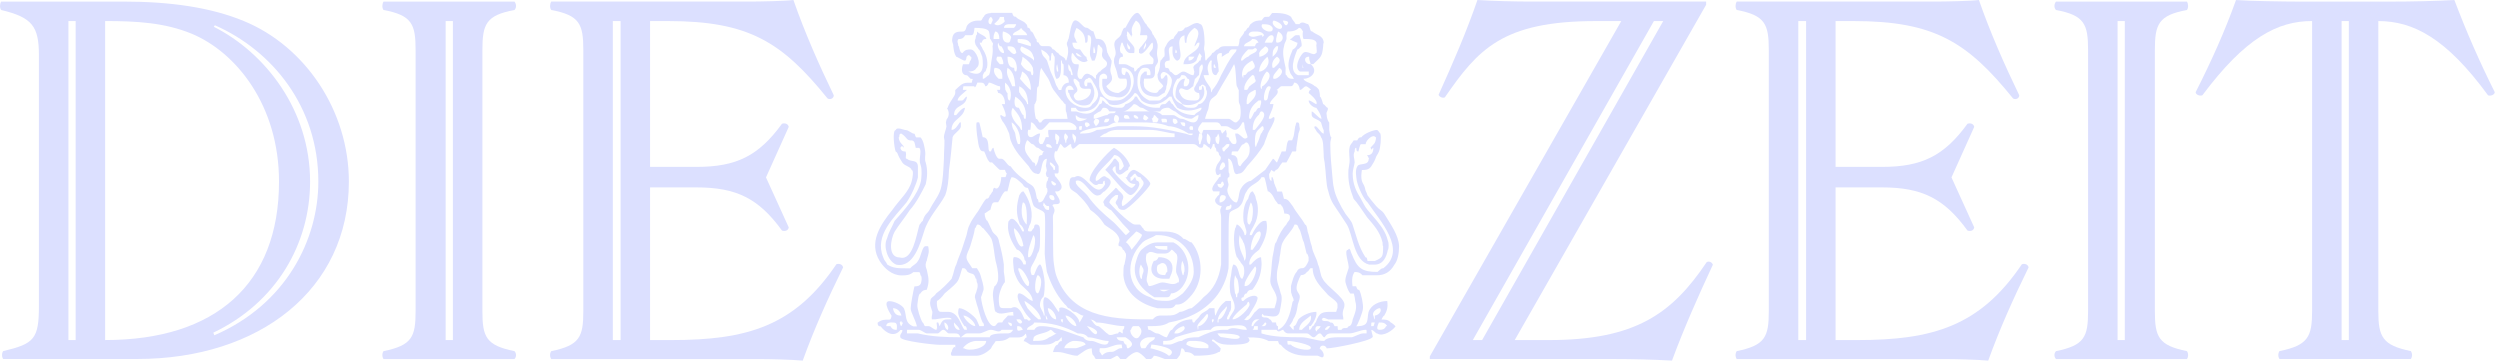 <svg width="208" height="30" viewBox="0 0 208 30" fill="none" xmlns="http://www.w3.org/2000/svg">
<g clip-path="url(#clip0_1731_3098)">
<path d="M82.441 1.089C82.097 1.108 81.94 1.179 81.842 1.409C81.757 1.409 81.717 1.712 81.589 1.712C81.589 1.712 81.424 1.712 81.379 1.712C80.819 1.712 80.436 2.013 80.391 2.322C80.305 2.628 80.162 2.625 80.076 2.625C79.688 2.625 79.267 2.636 79.224 3.248C79.182 3.554 79.315 3.549 79.315 3.858C79.358 4.12 79.355 4.418 79.568 4.724C79.653 4.724 80.127 5.044 80.255 5.044C80.34 5.044 80.377 5.031 80.42 4.724C80.463 4.724 80.548 4.418 80.763 4.724C80.894 4.724 80.777 5.044 80.734 5.044C80.692 5.044 80.644 5.348 80.598 5.348C80.513 5.348 80.433 5.348 80.388 5.348C80.303 5.348 80.162 5.348 80.119 5.348C79.903 5.96 80.119 6.26 80.417 6.26C80.548 6.26 80.676 6.564 80.806 6.564C80.806 6.564 80.854 6.564 80.897 6.564C80.982 6.564 80.897 6.577 80.851 6.883H80.806C80.721 6.883 80.636 6.883 80.508 6.883C80.034 6.883 79.821 7.184 79.477 7.493V7.75C79.435 8.056 79.049 8.368 78.836 8.983C78.793 8.983 78.79 8.983 78.79 8.983C78.963 9.289 79.006 9.589 78.79 9.896C78.748 9.896 78.7 10.199 78.7 10.199L78.745 10.519C78.703 10.825 78.535 11.125 78.535 11.431L78.58 11.689C78.58 12.301 78.535 12.613 78.535 13.225C78.492 13.837 78.487 14.452 78.399 15.064C78.356 15.327 78.319 15.638 78.189 15.947C77.93 16.559 77.624 16.871 77.321 17.483C77.147 17.789 76.94 17.781 76.767 18.396C76.681 18.396 76.54 18.699 76.498 18.699C76.24 19.574 75.944 21.728 74.868 21.422C73.835 21.422 74.091 19.891 74.434 19.276C74.778 18.707 75.302 18.095 75.691 17.483C76.25 16.871 76.719 15.936 77.022 15.324C77.153 14.755 77.195 14.143 77.022 13.531C76.892 13.225 77.022 12.924 76.977 12.618C76.934 12.312 76.847 11.694 76.588 11.431C76.458 11.431 76.373 11.431 76.245 11.431C76.16 11.431 76.122 11.128 76.08 11.128C75.864 11.128 75.593 10.825 75.377 10.825C75.204 10.825 74.61 10.519 74.525 10.825C74.224 10.825 74.394 12.312 74.525 12.618C74.525 12.618 74.647 12.618 74.735 12.921C74.866 13.227 74.906 13.222 75.079 13.531C75.294 13.837 75.771 13.848 75.856 14.154C76.029 14.154 75.941 14.761 75.856 15.067C75.64 15.942 74.874 16.565 74.227 17.486C73.236 18.713 72.248 20.195 73.196 21.728C73.585 22.34 74.229 22.914 75.004 22.914C75.393 22.914 75.688 22.903 75.992 22.64C76.165 22.64 76.24 22.64 76.455 22.64C76.498 22.64 76.546 22.651 76.591 22.914C76.676 22.914 76.722 23.215 76.636 23.524C76.551 23.83 76.255 23.827 76.082 23.827C75.997 24.133 75.768 25.36 75.768 25.666C75.768 25.972 76.162 26.587 76.29 27.156H76.245C76.245 27.156 76.077 27.156 75.992 27.156C75.217 26.85 75.473 26.278 75.214 25.666C75.041 25.36 74.392 25.057 74.003 25.057C73.356 25.057 74.181 26.273 74.181 26.273C74.139 26.579 74.045 26.593 74.003 26.593C73.572 26.593 73.361 26.587 73.015 26.85C73.015 27.156 73.183 27.153 73.268 27.153C73.742 27.766 74.439 28.072 74.913 27.457C74.956 27.457 74.991 27.457 75.079 27.457C75.079 27.763 74.828 27.774 74.913 28.08C74.999 28.386 77.715 28.689 78.186 28.689C78.487 28.689 79.256 28.689 79.472 28.689C79.515 28.689 79.472 28.689 79.472 28.993C79.472 28.687 79.216 28.993 79.174 29.296C79.089 29.296 79.089 29.599 79.219 29.599C79.35 29.599 79.555 29.599 79.728 29.599C79.901 29.599 80.079 29.599 80.25 29.599C80.593 29.599 80.891 29.599 81.237 29.599C81.669 29.599 82.148 29.299 82.449 28.99C82.579 28.684 82.665 28.689 82.838 28.381C83.227 28.381 83.602 28.381 83.988 28.077C84.204 28.077 84.43 28.077 84.646 28.077C84.861 28.077 85.117 28.064 85.333 27.757C85.375 27.757 85.423 28.077 85.423 28.077C85.25 28.077 85.197 28.381 85.154 28.381C85.37 28.381 85.626 28.684 85.796 28.684C86.054 28.684 86.406 28.684 86.664 28.684C87.096 28.684 87.487 28.684 87.83 28.381C87.961 28.381 88.078 28.381 88.294 28.077H88.339C88.339 28.077 88.339 28.077 88.339 28.381C88.339 28.381 88.339 28.381 88.294 28.381C88.251 28.381 88.123 28.381 87.996 28.684C87.822 28.684 87.692 28.985 87.607 29.293C87.737 29.293 87.91 29.293 88.041 29.293C88.557 29.293 89.082 29.597 89.641 29.597C90.115 29.291 90.405 28.987 90.837 28.987C90.837 29.293 90.887 29.597 91.015 29.597C91.058 29.705 91.103 29.803 91.164 29.87H92.405C92.591 29.784 92.767 29.675 92.913 29.597C93.044 29.597 93.124 29.786 93.212 29.87H93.675C93.936 29.578 94.341 29.293 94.586 29.293C94.791 29.293 95.11 29.581 95.363 29.87H95.752C95.845 29.83 95.925 29.743 96.005 29.597C96.255 29.597 96.585 29.756 96.916 29.87H97.903C97.981 29.811 98.055 29.713 98.114 29.597C98.199 29.597 98.207 29.296 98.292 28.987C98.335 28.987 98.324 28.987 98.367 28.987C98.367 28.987 98.505 28.987 98.591 29.291C98.806 29.291 99.11 29.291 99.368 29.594C99.97 29.594 100.912 29.594 101.386 29.291C101.472 29.291 101.522 29.291 101.565 28.987C101.565 28.987 101.006 28.378 100.832 28.378C100.832 28.072 101.131 28.378 101.131 28.378C101.562 28.684 101.988 28.681 102.462 28.681C102.72 28.681 103.841 28.681 103.927 28.378C104.012 28.378 103.921 28.074 103.791 28.074C103.833 28.074 103.836 28.074 103.836 28.074C103.836 28.074 103.836 28.074 103.881 28.074C104.483 28.074 104.997 28.074 105.556 28.378C105.556 28.378 105.604 28.378 105.647 28.378C105.647 28.378 105.695 28.378 105.737 28.378H105.782C105.868 28.378 105.95 28.378 106.035 28.378C106.121 28.378 106.248 28.378 106.334 28.378C106.419 28.684 106.472 28.681 106.557 28.681C107.031 29.293 107.803 29.594 108.666 29.594C108.967 29.594 109.308 29.594 109.609 29.594C109.737 29.594 110.088 29.9 110.131 29.594C110.173 29.288 109.827 28.985 109.742 28.985C109.785 28.985 109.774 28.985 109.817 28.985C109.817 28.678 110.298 28.678 110.384 28.985C110.943 28.985 113.994 28.378 114.165 28.072C114.293 28.072 114.133 27.755 114.09 27.449C114.306 27.449 114.426 27.752 114.599 27.752C115.073 28.058 115.935 27.451 116.109 27.142C116.109 27.142 115.805 26.839 115.72 26.839C115.504 26.576 115.201 26.582 114.942 26.582C114.942 26.582 115.081 26.262 115.166 26.262C115.339 25.956 115.507 25.658 115.419 25.046C114.772 25.046 114.08 25.344 113.864 25.959C113.779 26.265 113.829 26.579 113.699 26.842C113.568 27.148 113.004 27.145 112.831 27.145C112.916 27.145 113.398 25.962 113.398 25.655C113.44 25.349 113.257 24.426 113.084 24.119C112.998 24.119 112.916 24.119 112.831 23.816C112.7 23.816 112.575 23.816 112.532 23.816C112.447 23.204 112.525 22.892 112.698 22.63C112.913 22.63 113.14 22.64 113.355 22.903C113.699 22.903 114.119 22.903 114.551 22.903C115.195 22.903 115.672 22.635 116.015 22.02C116.274 21.714 116.404 21.096 116.404 20.484C116.361 19.563 115.722 18.697 115.163 17.778C114.948 17.472 114.764 17.461 114.506 17.155C114.247 16.849 113.989 16.548 113.773 16.242C113.688 15.936 113.608 15.942 113.563 15.633C113.478 15.327 113.395 15.319 113.31 15.056C113.225 14.75 113.267 14.449 113.31 14.143C113.611 14.143 113.872 14.143 114.088 13.84C114.261 13.534 114.303 13.523 114.431 13.217C114.516 12.911 114.601 12.916 114.729 12.607C114.857 12.301 114.934 11.423 114.849 11.117C114.806 11.117 114.679 10.814 114.551 10.814C114.25 10.814 113.48 11.115 113.265 11.423C113.134 11.423 113.049 11.418 112.921 11.681C112.836 11.681 112.708 11.681 112.623 11.681C112.45 11.987 112.322 11.998 112.28 12.304C112.194 12.61 112.322 13.214 112.28 13.52C112.237 13.826 112.232 13.837 112.189 14.143C112.146 15.064 112.277 15.625 112.623 16.546C112.924 16.852 113.313 17.469 113.744 18.082C114.261 18.694 114.814 19.26 115.03 20.181C115.03 20.181 115.03 20.484 115.075 20.484C115.075 21.405 115.033 21.411 114.388 21.717C114.173 21.717 113.992 21.717 113.776 21.717C113.733 21.411 113.699 21.413 113.611 21.413C113.009 20.492 112.836 19.566 112.535 18.691C112.45 18.385 112.152 18.084 111.936 17.778C111.547 17.166 111.065 16.248 110.98 15.633C110.895 15.327 110.903 15.059 110.86 14.75C110.775 13.832 110.682 12.916 110.682 11.998C110.682 11.691 110.73 11.683 110.772 11.421C110.687 11.421 110.637 11.12 110.594 10.811C110.594 10.505 110.594 10.494 110.594 10.188C110.551 10.188 110.384 9.887 110.384 9.579C110.298 9.273 110.517 9.278 110.474 8.969C110.344 8.969 110.216 8.666 110.085 8.666C110 8.36 109.902 8.043 109.817 8.043C109.817 7.737 109.785 7.742 109.742 7.479C109.742 7.479 109.526 7.176 109.398 7.176C109.098 6.87 108.57 6.859 108.443 6.553C108.443 6.553 108.443 6.553 108.488 6.553C109.047 6.553 109.745 5.949 109.055 5.337C109.055 5.337 109.052 5.337 108.964 5.337C108.576 5.337 108.36 4.714 108.919 4.714C108.919 5.02 108.967 5.031 109.055 5.337C109.055 5.337 109.22 5.337 109.265 5.337C109.91 4.724 110 4.722 110.088 3.847C110.088 3.617 110.128 3.557 110.133 3.543C110.091 2.931 109.521 2.923 109.177 2.617C108.962 2.617 109.05 2.316 108.834 2.008C108.661 2.008 108.36 1.701 108.102 2.008C107.971 2.008 107.889 2.008 107.803 2.008C107.63 1.701 107.545 1.707 107.415 1.398C107.026 1.092 106.435 1.078 105.876 1.078C105.79 1.078 105.647 1.398 105.561 1.398C105.088 1.398 105.221 1.398 104.962 1.701C104.704 1.701 104.366 1.701 104.065 2.005C103.98 2.005 103.927 2.308 103.841 2.308C103.756 2.308 103.671 2.612 103.543 2.612C103.458 2.918 103.327 2.929 103.154 3.235C103.112 3.235 103.149 3.535 103.019 3.844C102.888 3.844 102.638 3.844 102.465 3.844C102.334 3.844 102.201 3.844 101.985 3.844C101.77 3.844 101.557 3.839 101.344 4.101C101.128 4.101 101.038 4.405 100.864 4.405C100.734 4.711 100.529 4.722 100.356 5.028H100.311C100.268 5.028 100.265 4.708 100.265 4.708C100.265 4.402 100.175 4.099 100.175 4.099C100.175 3.836 100.22 3.841 100.22 3.535C100.22 3.229 100.175 1.999 99.831 1.999C99.442 1.693 98.934 2.303 98.591 2.303C98.417 2.609 98.194 2.606 98.023 2.606C97.893 2.912 97.72 2.923 97.635 3.229C97.376 3.229 97.121 3.53 96.993 3.839C96.777 4.101 96.958 4.399 96.873 4.706C96.788 4.706 96.644 5.025 96.559 5.025C96.474 5.331 96.527 5.635 96.484 5.635C96.442 5.941 96.261 6.244 96.306 6.244C96.306 6.856 96.655 6.864 96.785 7.171C96.785 7.171 96.569 7.474 96.442 7.474C96.311 7.737 96.226 7.731 96.098 7.731C95.667 7.731 95.273 7.474 95.188 7.168C95.145 6.862 95.145 6.851 95.188 6.545C95.188 6.545 95.369 6.545 95.411 6.545C95.843 6.545 96.098 6.55 96.098 5.935C96.098 5.935 96.098 5.935 96.098 5.632C96.183 5.326 96.351 5.331 96.351 5.022C96.308 4.716 96.261 4.706 96.261 4.399C96.261 4.093 96.391 3.839 96.261 3.533C96.218 3.227 96.09 3.216 95.962 2.91C95.877 2.91 95.84 2.606 95.797 2.606C95.624 2.3 95.494 2.306 95.363 1.997C95.233 1.997 94.889 1.07 94.631 1.07C94.242 1.07 93.816 1.997 93.643 2.303C93.558 2.303 93.459 2.303 93.374 2.606C93.332 2.606 93.297 2.91 93.254 2.91C93.081 3.216 92.818 3.227 92.733 3.533C92.647 3.839 92.823 4.093 92.823 4.399C92.823 4.706 92.687 4.716 92.687 5.022C92.645 5.329 92.826 5.629 92.911 5.935C92.996 6.241 92.993 6.545 93.209 6.545C93.34 6.545 93.499 6.545 93.672 6.545C93.758 6.545 93.763 6.864 93.763 6.864C93.763 7.477 93.462 7.469 93.076 7.731C93.076 7.731 93.041 7.731 92.956 7.731C92.613 7.731 92.173 7.474 92.046 7.168C92.003 7.168 92.525 6.851 92.525 6.545C92.525 6.239 92.434 6.244 92.389 5.935C92.346 5.629 92.522 5.329 92.48 5.022C92.437 5.022 92.344 4.703 92.301 4.703C92.258 4.703 92.179 4.399 92.136 4.399C92.051 4.093 92.096 3.839 91.883 3.533C91.71 3.227 91.396 3.229 91.18 3.229C91.095 2.923 91.058 2.912 90.97 2.606C90.754 2.606 90.586 2.303 90.371 2.303C90.112 2.303 89.803 1.693 89.46 1.693C89.117 1.693 88.994 2.923 88.906 3.229C88.864 3.229 88.816 3.533 88.77 3.533C88.728 3.839 88.861 3.833 88.861 4.096C88.903 4.402 88.813 4.716 88.725 5.022C88.725 5.022 88.736 5.022 88.65 5.022C88.65 4.716 88.166 4.706 88.038 4.399C87.865 4.399 87.79 4.096 87.575 4.096C87.444 3.833 87.317 3.839 87.186 3.839C87.055 3.839 86.925 3.839 86.752 3.839C86.667 3.839 86.536 3.839 86.409 3.535C86.15 3.535 86.313 3.232 86.185 3.232C86.012 2.926 85.937 2.609 85.767 2.609C85.682 2.303 85.583 2.306 85.498 2.306C85.455 1.999 85.378 2.002 85.378 2.002C85.162 1.696 84.768 1.701 84.51 1.393C84.379 1.393 84.297 1.379 84.212 1.073C83.996 1.073 83.783 1.073 83.57 1.073C83.439 1.073 83.312 1.073 82.838 1.073C82.675 1.073 82.547 1.068 82.433 1.073L82.441 1.089ZM82.457 1.409C82.715 1.715 82.542 1.71 82.457 2.018C82.068 2.018 82.284 1.409 82.457 1.409ZM83.189 1.409C83.32 1.409 83.36 1.409 83.533 1.409C83.533 1.715 83.578 1.712 83.578 1.712C83.751 1.712 83.144 2.322 82.755 2.016C82.582 2.016 83.147 1.715 83.189 1.406V1.409ZM94.506 1.712C95.065 2.018 94.892 2.622 94.849 2.929C95.022 2.929 95.11 2.929 95.283 2.929C95.326 2.929 95.374 2.929 95.419 2.929C95.592 3.235 95.158 3.549 94.985 3.855C94.9 3.855 94.804 4.112 94.761 4.112C94.761 4.418 94.761 4.416 94.807 4.416C95.15 4.722 95.712 3.549 95.882 3.549C95.882 3.549 95.928 3.549 95.928 3.852C95.928 4.115 95.845 4.11 95.629 4.416C95.629 4.722 96.016 4.733 95.973 5.039C95.973 5.345 95.896 5.342 95.808 5.342H95.717C95.416 5.342 94.977 5.342 94.761 5.645C94.631 5.645 94.546 5.949 94.418 5.949C94.375 5.949 94.386 5.949 94.343 5.645C94.128 5.645 93.867 5.342 93.566 5.342C93.393 5.342 93.26 5.342 93.087 5.342C93.087 5.036 93.087 4.719 93.43 4.719C93.43 4.413 93.308 4.416 93.265 4.416C93.092 4.11 93.225 3.855 93.31 3.549C93.353 3.549 93.385 3.549 93.385 3.549C93.427 3.549 93.475 3.852 93.521 3.852C93.606 4.115 93.784 4.416 94.043 4.416C94.085 4.416 94.21 4.416 94.296 4.416C94.381 4.416 94.386 4.416 94.386 4.112C94.429 3.85 94.034 3.552 93.819 3.245C93.776 2.939 93.728 2.926 93.728 2.926C93.771 2.926 93.774 2.926 93.774 2.622C93.904 2.622 94.029 2.926 94.072 2.926C94.082 3.002 94.106 3.048 94.117 3.064C94.141 3.048 94.162 2.926 94.162 2.926C94.248 2.926 94.208 2.926 94.208 2.926C94.165 2.62 94.162 2.622 94.162 2.622C94.12 2.316 94.29 2.016 94.506 1.71V1.712ZM105.956 1.712C106.129 1.712 106.816 2.013 106.643 2.322C106.427 2.628 105.655 2.021 105.956 1.712ZM106.733 1.712C106.818 1.712 107.338 1.712 107.122 2.016C106.906 2.322 106.733 1.712 106.733 1.712ZM83.892 2.016C83.948 2.01 83.999 2.016 84.041 2.016C84.214 2.016 84.39 2.016 84.521 2.016C84.606 2.016 84.398 2.319 84.356 2.319C84.225 2.319 84.004 2.319 83.834 2.319C83.703 2.319 83.621 2.319 83.535 2.319C83.535 2.089 83.724 2.029 83.895 2.016H83.892ZM105.016 2.016C105.404 2.016 105.711 2.016 105.884 2.319C105.926 2.625 105.743 2.622 105.569 2.622C105.354 2.622 104.8 2.322 105.016 2.013V2.016ZM81.083 2.319C81.384 2.319 82.151 2.319 82.279 2.622C82.364 2.929 82.326 2.939 82.369 3.245C82.454 3.245 82.534 3.549 82.579 3.549C82.665 3.549 82.579 3.852 82.579 3.852C82.665 4.421 82.457 5.033 82.414 5.645C82.372 5.952 82.409 5.946 82.279 6.255C82.148 6.255 81.986 6.558 81.77 6.558V6.255C81.77 6.255 81.892 5.952 81.98 5.952C82.023 5.952 82.071 5.648 82.116 5.648C82.247 5.036 81.988 4.418 81.773 4.112C81.688 3.85 81.589 3.855 81.504 3.549C81.461 3.549 81.597 3.549 81.682 3.549C81.767 3.243 81.898 3.245 82.071 3.245C81.986 2.939 81.594 2.929 81.293 2.622C81.293 2.929 81.248 2.926 81.248 2.926C81.206 2.926 81.2 2.939 81.158 3.245C81.115 3.245 81.086 3.549 81.128 3.549C81.171 3.855 81.299 3.85 81.427 4.112C81.512 4.112 81.597 4.413 81.725 4.722C81.767 5.028 81.77 5.039 81.77 5.345C81.77 6.266 81.206 6.26 80.558 5.954C80.774 5.954 81.086 5.938 81.246 5.651C81.719 5.345 81.198 4.115 80.766 4.115C80.508 4.115 80.295 4.115 80.079 4.418C79.906 4.418 79.824 4.118 79.781 3.855C79.738 3.855 79.733 3.855 79.69 3.552C79.648 3.552 79.65 3.248 79.781 3.248C79.954 3.248 80.132 3.235 80.303 2.929C80.476 2.929 80.638 2.929 80.811 2.929C81.027 2.929 81.038 2.628 81.08 2.319H81.083ZM84.955 2.319C85.128 2.625 85.378 2.62 85.463 2.929C85.548 2.929 85.477 2.929 85.434 2.929C85.218 2.929 85.037 2.929 84.867 2.929C84.609 2.929 84.441 2.929 84.268 2.929C84.268 2.622 84.784 2.628 84.955 2.319ZM89.558 2.319C90.118 2.625 90.291 2.937 90.291 3.552C90.291 3.552 90.339 3.552 90.381 3.552C90.512 3.552 90.501 3.235 90.501 2.929H90.546C91.02 2.929 90.637 4.112 90.682 4.418C90.682 4.724 90.759 4.735 90.847 5.041C90.933 5.041 91.028 5.041 91.071 5.041C91.329 4.429 91.281 4.118 91.324 3.855C91.367 3.549 91.534 3.855 91.534 3.855C91.923 4.118 91.585 4.416 91.713 4.722C91.843 5.028 92.144 5.039 92.101 5.345C92.059 5.651 91.75 5.645 91.534 5.954C91.361 5.954 91.276 6.258 91.191 6.258C91.191 6.564 91.161 6.561 91.161 6.561C91.076 6.561 90.903 6.258 90.773 6.258C90.341 5.952 90.168 6.258 89.995 6.561C89.995 6.561 89.902 6.561 89.817 6.561C89.428 6.255 89.827 5.651 89.742 5.345C89.657 5.345 89.561 5.345 89.519 5.345C89.218 5.345 89.13 5.028 89.13 4.722C89.172 4.722 89.132 4.418 89.22 4.418C89.305 4.418 89.431 4.722 89.473 4.722C89.732 5.028 90.16 5.348 90.504 5.041C90.504 5.041 90.427 5.028 90.384 4.722C90.254 4.722 90.075 4.421 89.862 4.112C89.561 4.112 89.263 4.118 89.22 3.549C89.22 3.549 89.567 3.549 89.654 3.549C89.654 3.549 89.561 3.549 89.476 3.245C89.26 2.939 89.436 2.625 89.567 2.319H89.558ZM99.379 2.319C100.111 2.625 99.379 3.549 99.379 3.855C99.464 3.855 99.592 3.552 99.677 3.552C99.719 3.552 99.754 3.552 99.797 3.552C99.797 4.427 98.511 4.427 98.465 5.345C98.897 5.345 99.283 5.345 99.541 5.041C99.626 4.735 99.666 4.724 99.794 4.418C99.794 4.418 100.06 4.722 99.972 4.722C99.93 4.722 99.882 5.041 99.882 5.041C99.839 5.041 99.834 5.041 99.791 5.041C99.661 5.348 99.283 5.342 99.283 5.651C99.325 5.651 99.331 5.954 99.373 5.954C99.373 5.954 99.325 6.258 99.283 6.258C98.982 6.258 98.718 5.954 98.46 5.954C98.202 5.954 98.031 6.258 97.818 6.258C97.645 6.258 97.512 5.954 97.339 5.954C97.254 5.648 97.169 5.651 97.041 5.651C96.956 5.651 96.95 5.651 96.905 5.348C96.905 5.041 97.209 5.044 97.294 5.044C97.424 4.738 96.961 3.858 97.563 3.858C97.563 4.12 97.432 4.738 97.906 5.044C97.991 5.044 97.938 5.044 97.981 5.044C98.67 4.738 97.557 3.237 98.548 2.931C98.548 3.237 98.548 3.248 98.593 3.554C98.593 3.554 98.628 3.554 98.713 3.554C98.713 2.942 98.984 2.628 99.371 2.322L99.379 2.319ZM108.064 2.319C108.195 2.319 108.235 2.319 108.408 2.622C108.408 2.622 108.323 2.939 108.453 3.245C108.496 3.245 108.592 3.245 108.677 3.245C108.893 3.245 109.444 3.245 109.529 3.549C109.572 3.549 109.486 3.852 109.529 3.852C109.529 4.115 109.614 4.416 109.484 4.416C109.268 4.722 108.751 4.11 108.408 4.416C108.107 4.722 107.638 5.645 108.155 5.952C108.285 5.952 108.581 5.952 108.754 5.952C108.839 5.952 108.845 5.952 108.89 5.952C108.89 5.952 108.89 5.952 108.89 6.255C108.805 6.255 108.767 6.255 108.725 6.255C108.509 6.255 108.208 6.255 107.993 6.255C107.218 5.949 107.689 4.724 107.947 4.11C108.078 4.11 108.206 3.852 108.291 3.852C108.333 3.546 108.198 3.232 108.112 2.926C108.07 2.926 107.902 2.926 107.859 2.926C107.644 2.926 107.508 3.245 107.338 3.245C107.164 3.245 107.905 3.549 107.905 3.549C107.905 3.549 107.905 3.549 107.95 3.549C107.95 3.855 107.646 4.112 107.561 4.112C107.303 4.724 107.05 5.339 107.308 5.952C107.393 6.258 107.524 6.252 107.652 6.561C107.609 6.561 107.652 6.561 107.606 6.561C107.391 6.561 107.167 6.561 107.039 6.258C106.909 6.258 106.965 5.957 106.965 5.648C106.834 5.036 106.659 4.424 106.829 3.855C106.872 3.549 106.951 3.554 107.039 3.245C107.039 2.939 106.999 2.929 107.13 2.622C107.346 2.622 107.769 2.622 108.072 2.319H108.064ZM82.8 2.622C83.059 2.622 83.144 2.939 83.144 3.245C83.101 3.245 83.096 3.245 83.053 3.245C82.923 3.245 82.795 3.245 82.665 3.245C82.665 2.939 82.67 2.929 82.8 2.622ZM83.442 2.622C83.615 2.622 84.3 2.939 84.084 3.245C84.041 3.552 83.919 3.549 83.874 3.549C83.485 3.549 83.354 3.235 83.439 2.622H83.442ZM104.265 2.622C104.321 2.617 104.371 2.622 104.414 2.622C104.715 2.622 105.005 2.622 105.175 2.926C105.133 2.926 105.01 3.232 105.01 2.926C104.622 2.926 104.233 3.232 103.889 2.926C103.889 2.696 104.092 2.636 104.262 2.622H104.265ZM106.342 2.622C106.943 2.929 106.768 3.549 106.251 3.549C106.078 3.549 106.211 2.929 106.342 2.622ZM105.788 2.926C106.003 2.926 106.049 3.243 105.833 3.549C105.66 3.549 105.479 3.549 105.266 3.549C105.266 3.549 105.178 3.549 105.221 3.549C105.351 3.243 105.572 2.926 105.788 2.926ZM84.696 3.245H84.726C85.069 3.245 85.511 3.245 85.682 3.549C85.724 3.549 85.772 3.549 85.772 3.852C85.73 3.852 84.811 3.549 84.726 3.549C84.64 3.549 84.654 3.245 84.696 3.245ZM104.19 3.245C104.406 3.245 104.542 3.245 104.712 3.549C104.627 3.549 104.499 3.549 104.414 3.852H104.323C104.108 3.852 103.927 3.852 103.756 3.852C103.626 3.852 103.588 3.852 103.503 3.852C103.503 3.546 103.974 3.552 104.19 3.243V3.245ZM83.053 3.549C83.139 3.855 83.221 3.852 83.306 3.852C83.349 3.852 83.658 4.416 83.485 4.416C83.184 4.416 82.923 3.855 83.051 3.549H83.053ZM93.771 3.549C93.856 3.855 94.125 3.85 93.995 4.112C93.822 4.112 93.771 3.855 93.771 3.549ZM95.326 3.549C95.411 3.855 95.321 3.85 95.19 4.112C95.147 4.112 95.145 4.112 95.145 4.112C95.145 3.85 95.238 3.855 95.323 3.549H95.326ZM83.831 3.852C84.22 3.852 84.478 3.847 84.563 4.416C84.563 4.416 84.603 4.416 84.518 4.416C84.345 4.722 83.919 4.112 83.876 4.112C83.834 4.112 83.831 3.855 83.831 3.855V3.852ZM84.997 3.852C85.471 4.115 85.812 4.107 85.985 4.719C86.028 4.719 86.07 5.039 85.985 5.039C85.985 4.733 84.481 4.421 84.997 3.852ZM91.02 3.852C91.063 4.115 91.153 4.11 91.111 4.416C91.068 4.416 91.02 4.416 91.02 4.416C90.978 4.416 90.975 4.416 90.975 4.416C90.975 4.11 90.935 4.115 91.02 3.852ZM105.266 3.852C105.913 4.115 105.189 4.719 104.757 4.719C104.8 4.719 104.757 4.416 104.757 4.416C104.888 4.11 105.008 4.115 105.266 3.852ZM106.177 3.852C106.262 3.852 106.342 3.852 106.342 3.852C106.342 4.115 106.264 4.413 105.878 4.719C105.878 4.107 105.961 4.115 106.177 3.852ZM104.414 4.004C104.462 3.996 104.512 4.012 104.579 4.11C104.579 4.416 104.105 4.41 103.847 4.719C103.716 4.719 103.367 5.039 103.367 5.039C103.325 5.039 103.29 5.039 103.248 5.039C103.248 4.733 103.543 4.418 103.847 4.112C103.932 4.112 104.062 4.112 104.19 4.112C104.27 4.112 104.337 4.017 104.414 4.007V4.004ZM86.624 4.11C87.141 4.416 87.096 4.41 87.311 4.719C87.311 5.025 87.311 5.039 87.311 5.039C87.354 5.039 87.402 5.039 87.402 5.039C87.444 5.039 87.447 5.025 87.447 4.719L87.492 4.416C87.492 4.416 87.54 4.416 87.583 4.416C87.583 4.416 87.705 4.719 87.748 4.719C87.79 5.331 87.58 5.946 87.884 6.558C88.358 6.558 88.272 5.651 88.272 5.039C88.272 5.039 88.304 5.039 88.347 5.039C88.347 5.345 88.483 5.342 88.483 5.342C88.525 5.648 88.483 5.949 88.483 6.255C88.784 6.255 88.959 6.572 88.917 6.878C88.573 6.878 88.347 7.179 88.304 7.487C88.262 7.487 88.275 7.487 88.275 7.487C88.19 7.487 88.097 7.487 88.097 7.487C87.966 7.181 87.884 7.187 87.798 6.878C87.713 6.572 87.54 6.258 87.41 5.952C87.325 5.645 87.197 5.345 87.111 5.039C86.938 4.733 86.677 4.724 86.632 4.112L86.624 4.11ZM97.821 4.11C98.037 4.416 97.821 4.413 97.821 4.413C97.736 4.413 97.821 4.11 97.821 4.11ZM102.499 4.11C102.531 4.104 102.571 4.11 102.603 4.11C102.688 4.11 102.726 4.11 102.768 4.11C102.768 4.11 102.901 4.11 102.859 4.11C102.944 4.11 102.768 4.413 102.723 4.413C102.206 5.025 101.945 5.64 101.602 6.252C101.344 6.864 101.128 7.179 100.87 7.485C100.785 7.748 100.75 7.748 100.75 7.485C100.75 7.179 100.265 6.867 100.137 6.252C100.137 6.252 100.137 6.252 100.183 6.252C100.183 6.252 100.486 6.252 100.572 6.252C100.572 5.946 100.276 5.648 100.707 5.036C100.75 5.036 100.798 5.036 100.798 5.036C100.883 5.036 100.798 5.036 100.798 5.339C100.798 5.645 100.798 6.252 101.141 6.252C101.141 6.252 101.141 6.252 101.187 6.252C101.229 6.252 101.352 5.949 101.397 5.949C101.397 5.643 101.352 5.648 101.352 5.339C101.309 5.033 101.045 4.413 101.605 4.413H101.65C101.693 4.719 101.607 4.716 101.65 4.716C101.735 4.716 102.089 4.413 102.217 4.413C102.313 4.183 102.403 4.123 102.502 4.11H102.499ZM89.508 4.413C89.724 4.413 89.945 4.716 90.03 4.716C89.814 4.716 89.593 4.716 89.508 4.413ZM82.96 4.716C83.091 4.716 83.232 4.716 83.274 4.716C83.36 4.716 83.567 5.339 83.439 5.339C83.309 5.339 83.229 5.339 83.187 5.339C82.928 5.033 82.832 5.022 82.963 4.716H82.96ZM83.828 4.716C84.302 4.716 84.563 5.031 84.606 5.643C84.606 5.643 84.603 5.946 84.515 5.946C84.473 5.946 84.379 5.946 84.379 5.643C83.991 5.643 83.826 5.329 83.826 4.716H83.828ZM85.069 4.716C85.543 5.022 85.807 5.337 85.937 5.643C85.937 5.949 86.022 5.943 85.937 6.252H85.847C85.804 6.252 85.769 5.949 85.727 5.949C85.469 5.949 85.122 5.648 84.949 5.339C84.907 5.339 85.069 5.022 85.069 4.716ZM98.897 4.716C98.982 4.716 99.022 4.716 99.15 4.716C99.192 4.716 99.288 4.716 99.373 4.716C99.2 5.022 99.025 5.036 98.894 5.036V4.716H98.897ZM105.444 4.716C105.788 5.329 105.189 5.949 104.803 5.949H104.757C104.715 5.949 104.757 5.949 104.803 5.645C104.888 5.339 105.101 5.025 105.444 4.719V4.716ZM106.251 4.716C106.725 5.022 106.342 5.337 105.998 5.643C105.956 5.643 105.964 5.643 105.878 5.643C105.705 5.031 106.251 4.716 106.251 4.716ZM104.188 5.036C104.576 5.648 104.406 5.643 103.935 5.949C103.761 5.949 103.719 6.252 103.546 6.252H103.455C103.455 6.558 103.421 6.558 103.335 6.252C103.335 5.64 103.628 5.342 104.188 5.036ZM87.953 5.339C87.996 5.645 88.043 5.64 88.043 5.949C88.001 5.949 87.953 5.949 87.953 5.949C87.953 5.949 87.822 5.648 87.953 5.339ZM88.909 5.339C89.124 5.645 89.21 5.946 89.252 6.252H89.207C89.122 6.252 89.117 6.252 89.071 5.949C88.941 5.949 88.821 5.648 88.906 5.339H88.909ZM100.015 5.339C100.188 5.645 99.967 5.946 99.879 6.252C99.794 6.558 99.759 6.556 99.759 6.556C99.674 6.862 99.576 6.873 99.445 7.179C99.187 7.485 99.501 7.742 99.759 7.742C99.933 8.354 99.586 8.365 99.371 8.365C98.897 8.365 98.375 8.354 98.159 7.742C98.117 7.742 98.071 7.485 98.114 7.485C98.244 7.179 98.497 7.485 98.755 7.485C98.971 7.485 99.192 7.181 99.277 7.181C99.32 6.875 99.368 6.864 99.413 6.558C99.498 6.558 99.671 6.255 99.757 6.255C99.842 5.643 99.666 5.648 100.01 5.342L100.015 5.339ZM101.003 5.339C101.088 5.339 101.139 5.643 101.181 5.643C101.181 5.643 101.181 5.643 101.136 5.643C101.136 5.643 101.136 5.643 101.091 5.643H101.045C100.915 5.643 101 5.339 101 5.339H101.003ZM102.678 5.339C102.851 5.645 102.816 6.873 102.901 7.179C102.944 7.179 103.024 7.482 103.066 7.482C103.066 7.745 103.066 8.056 103.066 8.365C103.066 8.671 103.202 8.666 103.202 8.975C103.245 9.281 103.242 9.581 103.157 9.887C103.157 9.887 102.941 10.191 102.814 10.191C102.598 10.191 102.43 9.887 102.214 9.887C102.041 9.887 101.863 9.887 101.693 9.887C101.392 9.887 101.051 9.887 100.75 9.887C100.577 9.887 100.444 9.887 100.271 9.887C100.228 9.887 100.449 9.278 100.449 9.278C100.622 8.972 100.532 8.671 100.702 8.365C100.875 8.059 101.171 8.048 101.301 7.742C101.775 6.867 102.204 6.26 102.675 5.339H102.678ZM108.373 5.339C108.416 5.645 108.448 5.643 108.448 5.643H108.373C108.373 5.643 108.373 5.643 108.373 5.339ZM82.75 5.643C83.224 5.643 83.437 5.941 83.392 6.556C83.261 6.556 83.179 6.556 83.093 6.556C82.75 6.25 82.619 5.949 82.75 5.643ZM83.826 5.643C84.342 5.949 84.425 6.566 84.467 7.179C84.382 7.179 84.257 7.179 84.214 7.179C83.999 6.566 83.653 6.255 83.826 5.643ZM86.621 5.643C86.837 5.949 87.005 6.25 87.221 6.556C87.394 6.862 87.439 7.176 87.655 7.482C87.87 7.745 88.083 8.056 88.342 8.365C88.427 8.365 88.525 8.669 88.656 8.669C88.698 8.975 88.642 8.969 88.685 9.278C88.728 9.278 88.776 9.579 88.821 9.887C88.821 9.887 88.744 9.887 88.656 9.887C88.483 9.887 88.304 9.887 88.134 9.887C87.961 9.887 87.785 9.887 87.655 9.887C87.482 9.887 87.317 9.887 87.101 9.887C86.97 9.887 86.795 9.887 86.621 10.191C86.621 10.191 86.544 10.191 86.456 10.191C86.326 9.885 86.23 9.887 86.188 9.887C86.102 9.581 86.025 8.977 86.068 8.671C86.153 8.671 86.19 8.368 86.233 8.368C86.233 8.062 86.278 7.748 86.278 7.485C86.278 7.179 86.414 7.181 86.414 7.181C86.456 6.875 86.462 6.561 86.504 6.255C86.504 5.949 86.624 5.645 86.624 5.645L86.621 5.643ZM93.334 5.643C93.419 5.643 93.473 5.643 93.558 5.643C94.676 5.949 94.453 7.477 93.678 8.045C93.377 8.352 93.031 8.365 92.602 8.365C91.955 8.365 91.537 7.748 91.452 7.179V6.556C91.452 6.556 91.486 6.252 91.572 6.252C91.83 5.946 92.224 6.252 92.093 6.556C92.008 6.556 91.958 6.556 91.915 6.556C91.915 6.556 91.838 6.556 91.75 6.556C91.707 6.556 91.705 6.569 91.705 6.875C91.662 7.487 92.046 8.045 92.692 8.045C93.64 8.352 94.24 7.474 94.067 6.556C94.024 6.25 93.851 5.946 93.678 5.946C93.593 6.252 93.6 6.25 93.558 6.25C93.3 6.25 93.292 5.949 93.334 5.64V5.643ZM95.174 5.643C95.222 5.637 95.27 5.643 95.323 5.643C95.667 5.643 95.755 5.943 95.712 6.252C95.669 6.252 95.499 6.252 95.414 6.252C95.414 6.252 95.414 6.252 95.414 5.949H95.235C94.892 6.255 94.889 6.263 94.847 6.875C94.932 7.75 95.406 8.045 96.266 8.045C96.482 8.045 96.708 7.742 96.878 7.742C96.963 7.479 97.043 7.485 97.043 7.179C97.174 6.873 97.174 6.252 97.043 6.252C96.87 6.252 96.87 6.556 96.655 6.556C96.569 6.556 96.564 6.252 96.564 6.252C96.737 5.64 97.39 6.252 97.475 6.556C97.605 6.862 97.254 7.739 96.953 8.045C96.78 8.045 96.615 8.365 96.399 8.365C96.098 8.365 95.88 8.365 95.621 8.365C94.932 8.059 94.634 7.487 94.634 6.875C94.634 6.569 94.626 6.255 94.799 5.949C94.895 5.719 95.028 5.659 95.171 5.645L95.174 5.643ZM106.43 5.643C107.031 5.949 106.302 6.556 106.086 6.556C106.043 6.556 105.95 6.556 105.95 6.556C105.82 6.25 106.256 5.949 106.43 5.643ZM85.037 5.946C85.596 6.252 85.769 6.87 85.769 7.482C85.639 7.482 84.859 6.556 84.859 6.556C84.859 6.556 84.995 6.255 85.037 5.946ZM105.396 5.946C106.043 6.252 105.181 7.179 105.008 7.179C104.965 7.485 104.917 7.485 104.872 7.179C104.872 6.873 105.093 6.252 105.394 5.946H105.396ZM98.295 6.25C98.553 6.25 98.63 6.25 98.803 6.553C99.104 6.553 98.899 7.176 98.684 7.176C98.598 7.176 98.593 7.176 98.548 7.176H98.503C98.46 6.87 98.505 6.859 98.593 6.553H98.548C98.031 6.553 97.73 7.474 97.816 8.043C97.946 8.349 98.154 8.36 98.369 8.666C99.23 8.972 100.577 8.357 100.103 7.176C100.06 7.176 100.055 7.176 100.012 7.176C100.012 7.482 99.964 7.479 99.877 7.479C99.877 7.479 99.799 7.479 99.757 7.479C99.757 7.173 99.746 7.176 99.877 7.176C100.05 6.87 100.265 7.176 100.265 7.176C100.308 7.176 100.313 7.176 100.356 7.479C100.572 7.742 100.231 8.666 99.714 8.666C99.541 8.972 99.36 8.969 99.102 8.969C98.801 8.969 98.598 8.969 98.34 8.666C97.48 8.36 97.35 7.471 97.951 6.553C98.037 6.553 98.167 6.553 98.295 6.25ZM104.185 6.25C104.315 6.25 104.366 6.25 104.409 6.553C104.624 6.859 104.275 6.87 103.974 7.176C103.889 7.176 103.849 7.479 103.722 7.479H103.676C103.634 7.479 103.586 7.479 103.54 7.479C103.498 7.479 103.54 7.176 103.54 7.176C103.626 6.87 103.839 6.556 104.182 6.25H104.185ZM90.568 6.477C90.594 6.466 90.629 6.469 90.658 6.477C90.821 6.52 90.972 6.873 90.972 6.873C91.361 7.485 91.657 8.054 90.882 8.666C90.709 8.972 90.498 8.969 90.283 8.969C89.55 8.969 88.611 8.354 88.653 7.479C88.653 7.173 89.124 6.867 89.34 7.479C89.34 7.479 89.34 7.479 89.295 7.479H89.204C89.119 7.479 89.039 7.479 88.994 7.479C88.951 7.479 88.949 7.479 88.949 7.479C88.906 7.479 88.901 7.479 88.858 7.479C88.858 7.742 88.906 7.737 88.949 7.737C89.164 8.658 90.064 8.972 90.669 8.663C91.185 8.051 91.145 7.482 90.759 6.87C90.717 6.87 90.576 6.87 90.49 6.87C90.448 6.87 90.49 6.87 90.445 7.173C90.445 7.173 90.456 7.173 90.371 7.173C90.328 7.173 90.323 7.173 90.28 7.173C90.107 6.867 90.275 6.55 90.49 6.55C90.517 6.512 90.538 6.485 90.565 6.474L90.568 6.477ZM89.343 6.553C89.473 6.553 89.548 6.566 89.806 6.873C89.806 7.748 90.719 7.173 90.762 7.482C90.805 8.051 90.203 8.365 89.732 8.365C89.601 8.365 89.473 8.352 89.343 8.045C89.3 7.739 89.641 7.745 89.641 7.482C89.641 7.176 89.212 6.862 89.343 6.556V6.553ZM81.331 6.873C81.373 6.873 81.408 6.873 81.496 6.873C81.754 6.873 81.887 6.873 81.975 7.176C82.06 7.176 82.145 7.176 82.273 6.873C82.531 6.873 82.926 7.176 83.184 7.176C83.227 7.176 83.227 7.479 83.184 7.479C83.141 7.479 83.046 7.479 82.96 7.479C82.944 7.479 82.939 7.479 82.931 7.479C82.971 7.493 82.987 7.542 83.051 7.737C83.309 7.737 83.618 8.051 83.618 8.663C83.533 8.663 83.48 8.663 83.394 8.663C83.352 8.663 83.394 8.663 83.349 8.663C83.349 8.663 84.121 10.188 83.304 9.576C83.304 9.576 83.317 9.576 83.274 9.576C83.101 9.576 83.439 10.185 83.485 10.185C83.701 10.492 83.834 10.806 83.964 11.112C84.007 11.418 84.084 11.675 84.084 11.675C84.427 12.596 85.077 13.222 85.594 13.834C85.767 14.14 85.977 14.444 86.235 14.444C86.795 14.75 86.499 13.211 87.103 13.211C87.103 13.211 87.055 13.528 87.013 13.834C87.055 13.834 87.061 14.138 87.103 14.138L87.013 14.441C87.055 14.747 87.135 14.744 87.223 14.744H87.269C87.183 14.744 87.191 15.048 87.149 15.048C87.106 15.048 87.016 15.319 87.058 15.625C87.101 15.625 87.149 15.625 87.149 15.928C87.149 15.928 87.058 16.232 87.013 16.232C86.84 16.538 86.803 16.841 86.414 16.841C86.371 16.535 86.323 16.538 86.278 16.538C86.193 16.232 86.195 15.931 86.025 15.625C85.852 15.319 85.554 15.31 85.338 15.048C84.949 14.742 84.513 14.444 84.081 13.832C83.823 13.832 83.605 13.209 83.304 13.209C83.304 13.209 83.181 13.209 83.139 13.209C82.923 13.209 82.705 12.602 82.659 12.296C82.529 12.296 82.449 12.599 82.449 12.599C82.364 12.599 82.359 12.599 82.359 12.599C82.1 12.599 82.449 11.412 81.759 11.412C81.759 11.412 81.504 10.18 81.461 10.18C81.418 10.18 81.368 10.18 81.283 10.18C81.11 10.18 81.405 12.293 81.493 12.293C81.578 12.599 81.751 12.596 81.882 12.596C82.055 12.902 82.058 13.203 82.361 13.509C82.404 13.509 82.497 13.509 82.54 13.509C82.54 13.509 83.139 14.132 83.181 14.132C83.312 14.132 83.485 14.132 83.615 14.132C83.615 14.132 83.692 14.435 83.78 14.435C83.738 14.435 83.69 14.739 83.645 14.739C83.559 14.739 83.431 14.739 83.346 14.739H83.301C83.301 15.045 83.136 15.928 82.747 15.622C82.747 15.622 82.611 15.622 82.611 15.925C82.526 15.925 82.444 16.229 82.359 16.229C82.273 16.535 82.145 16.532 82.06 16.532C81.759 16.838 81.496 17.459 81.237 17.765C81.022 18.071 80.814 18.371 80.684 18.677C80.51 18.984 80.5 19.252 80.415 19.561C80.329 19.867 80.202 20.167 80.117 20.474C79.943 21.086 79.736 21.397 79.563 22.009C79.389 22.316 79.389 22.627 79.174 23.196C78.916 23.502 78.319 24.106 77.888 24.412C77.715 24.718 77.409 24.729 77.409 25.035C77.323 25.341 77.486 25.642 77.574 25.948C77.574 26.254 77.486 26.265 77.528 26.571C77.614 26.571 77.712 26.571 77.797 26.571C77.928 26.571 79.171 26.265 79.171 26.571C79.086 26.571 79.049 26.571 78.961 26.571C78.572 26.571 78.399 26.566 78.183 27.134C78.141 27.134 78.093 26.831 78.047 26.831H77.957C77.872 26.831 78 27.132 77.957 27.441C77.957 27.441 77.912 27.134 77.912 27.441C77.696 27.441 77.44 27.137 77.27 27.137C77.185 27.137 77.057 27.137 76.972 27.137C76.887 27.137 76.849 26.834 76.761 26.834C76.588 26.571 76.285 25.65 76.327 25.344C76.37 25.038 76.41 24.418 76.58 24.418C76.753 24.111 77.017 24.114 77.102 24.114C77.318 23.502 77.275 23.193 77.147 22.624C77.105 22.318 77.012 22.324 77.012 22.015C77.012 22.015 77.06 21.711 77.102 21.711C77.145 21.405 77.31 21.091 77.267 20.785C77.225 20.479 77.275 20.482 77.102 20.482C77.06 20.482 77.054 20.482 77.012 20.482C76.711 20.482 76.628 21.408 76.37 21.714C76.197 22.02 75.987 22.015 75.728 22.324C75.643 22.324 75.545 22.324 75.459 22.324C74.727 22.324 74.346 22.324 73.83 22.02C73.699 21.714 73.572 21.72 73.486 21.411C72.711 19.571 74.424 18.076 75.414 16.849C75.845 16.237 76.242 15.319 76.37 14.75V13.837C76.327 13.225 75.803 13.52 75.459 13.214C75.244 13.214 75.47 12.913 75.34 12.604C75.166 12.604 74.993 12.604 74.906 12.301C74.948 12.301 74.988 11.995 75.204 12.301C75.204 11.995 74.812 11.989 74.77 11.418C74.77 11.418 74.77 11.418 74.815 11.418C74.815 11.112 74.908 11.115 74.993 11.115C75.467 11.421 75.411 11.678 75.755 11.678V11.724C75.76 11.683 75.779 11.678 75.8 11.678C76.144 11.678 76.104 11.995 76.189 12.301C76.231 12.301 76.237 12.301 76.279 12.301C76.279 12.301 76.357 12.301 76.445 12.301C76.575 12.301 76.58 12.604 76.58 12.604C76.58 12.911 76.493 13.211 76.535 13.517L76.626 13.837C76.711 14.143 76.668 14.747 76.626 15.053C76.367 16.237 75.246 17.464 74.429 18.382C74.171 18.994 73.958 19.26 73.787 19.872C73.486 20.484 73.832 21.709 74.565 22.017C76.029 22.324 76.58 20.184 76.881 19.265C77.225 18.082 78.173 17.158 78.644 16.24C78.86 15.627 78.916 15.061 78.958 14.14C79.089 13.219 79.171 12.293 79.256 11.418C79.342 11.112 79.943 10.811 79.943 10.505V10.185H79.853C79.637 10.492 79.467 10.809 79.166 10.809C79.166 9.887 80.159 9.887 80.287 8.969C80.071 8.969 79.813 9.27 79.555 9.579C79.555 9.579 79.419 9.579 79.376 9.579C79.376 8.658 80.367 8.964 80.452 8.043C80.279 8.043 80.204 8.362 80.034 8.362C79.949 8.362 79.847 8.362 79.674 8.362C79.674 8.056 80.194 7.742 80.452 7.479C80.361 7.479 80.228 7.479 80.154 7.479C80.154 7.479 80.154 7.479 80.109 7.479C80.109 7.479 80.109 7.479 80.154 7.176C80.239 7.176 80.335 7.176 80.377 7.176C80.636 7.176 80.806 7.176 81.064 7.176C81.107 7.482 81.317 6.873 81.317 6.873H81.331ZM83.618 6.873C84.049 7.179 84.209 7.75 84.036 8.362C83.82 8.362 83.826 8.045 83.826 7.739C83.74 7.739 83.69 7.482 83.647 7.482C83.605 7.176 83.618 7.181 83.618 6.873ZM107.67 6.873C107.971 6.873 108.104 7.173 108.15 7.482C108.365 7.482 108.459 7.179 108.672 7.179C108.757 7.179 109.146 7.482 109.06 7.482C109.018 7.482 108.925 7.477 108.882 7.739C108.882 7.739 109.697 8.36 109.524 8.666C109.438 8.666 109.055 8.362 108.924 8.362H108.879C108.879 8.669 109.308 8.972 109.521 8.972C109.737 9.278 109.912 9.579 109.955 9.885C109.739 9.885 109.305 9.275 109.132 9.275V9.579C109.175 9.885 109.651 9.879 109.91 10.188C109.995 10.494 110.091 10.811 110.133 10.811V11.115C109.918 11.115 109.617 10.505 109.446 10.505C109.446 10.505 109.217 10.505 109.476 10.809C109.606 11.115 109.822 11.109 109.91 11.418C110.125 11.681 110.091 12.296 110.133 12.908C110.133 13.214 110.165 13.209 110.208 13.517C110.338 14.438 110.306 15.321 110.522 15.936C110.738 16.857 111.076 17.163 111.465 17.776C111.68 18.082 111.848 18.382 112.064 18.688C112.58 19.563 112.626 21.711 113.917 22.017C114.048 22.017 114.221 22.017 114.351 22.017C115.083 22.017 115.344 21.4 115.472 20.785C115.515 20.785 115.56 20.484 115.517 20.175C115.432 19.869 115.347 19.569 115.174 19.263C114.873 18.694 114.301 18.082 113.784 17.469C113.526 17.163 113.403 16.849 113.23 16.543C112.841 15.931 112.543 15.321 112.543 14.444C112.543 14.138 112.666 13.823 112.708 13.517C112.708 13.211 112.535 12.911 112.708 12.604C112.708 12.298 112.799 12.301 112.799 12.301C112.799 12.301 112.799 12.301 112.844 12.301C112.844 12.607 112.937 12.604 113.022 12.604C113.022 12.604 113.145 11.995 113.233 11.995C113.318 11.995 113.398 11.995 113.443 11.995C113.486 11.995 113.536 11.995 113.622 11.995C113.622 11.689 114.229 11.109 114.444 11.418H114.49C114.447 11.987 114.269 11.992 114.01 12.301C114.01 12.301 114.01 12.301 114.056 12.301C114.056 12.607 114.178 12.301 114.266 12.301C114.266 12.913 113.885 12.911 113.712 12.911C113.797 12.911 113.877 13.214 113.922 13.214C113.922 13.214 113.922 13.214 113.877 13.214C113.877 13.826 113.065 13.531 112.935 13.837C112.719 14.143 112.847 14.747 112.889 15.053C113.02 15.622 113.44 16.54 113.787 16.846C114.82 18.38 117.11 20.788 115.086 22.321C114.956 22.321 114.953 22.321 114.607 22.624C113.315 22.624 112.927 22.329 112.455 21.105C112.413 21.105 112.327 20.479 112.157 20.785C111.768 20.785 112.288 22.015 112.202 22.321C112.117 22.627 111.861 23.201 111.949 23.507C112.035 23.813 112.122 24.114 112.338 24.42C112.423 24.42 112.551 24.42 112.636 24.42C112.722 24.726 112.714 24.737 112.756 25.043C112.929 25.655 112.761 25.967 112.546 26.579C112.503 26.842 112.418 27.142 112.202 27.142C112.072 27.449 111.776 27.142 111.603 27.446C111.518 27.446 111.419 27.446 111.334 27.446C111.292 27.446 111.289 27.142 111.289 27.142C111.204 27.142 111.121 27.142 111.036 27.142C110.906 26.837 110.866 26.839 110.693 26.839C110.392 26.576 110.133 26.845 109.96 26.582C110.003 26.582 110.006 26.582 110.006 26.582C110.006 26.276 110.442 26.582 110.527 26.582C110.786 26.582 110.999 26.582 111.169 26.582C111.342 26.582 111.473 26.582 111.603 26.582C111.688 26.582 111.726 26.582 111.768 26.582C111.768 26.276 111.68 26.265 111.723 25.959C111.766 25.653 111.859 25.658 111.859 25.349C111.859 24.737 110.352 23.819 110.051 23.204C109.835 22.898 109.835 22.324 109.662 22.017C109.532 21.405 109.225 21.094 109.14 20.482C109.01 20.175 108.925 19.571 108.797 19.265C108.754 19.003 108.717 18.688 108.586 18.688C108.243 18.076 107.899 17.765 107.556 17.152C107.298 16.846 107.21 16.543 106.824 16.543C106.738 16.237 106.688 15.934 106.645 15.934H106.392H106.347H106.256C106.214 15.627 106.134 15.617 106.046 15.31C106.003 15.31 106.011 15.053 105.881 14.747C105.881 14.747 105.833 14.747 105.79 14.747V15.05C105.575 15.05 105.567 14.441 105.612 14.441C105.655 14.441 105.748 14.138 105.79 14.138C105.79 14.138 106.049 14.444 106.134 14.138C106.35 14.138 106.43 13.821 106.688 13.515C106.688 13.515 106.736 13.515 106.778 13.515C106.778 13.515 106.946 13.515 107.031 13.515C107.031 13.515 107.38 12.908 107.511 12.602C107.596 12.602 107.678 12.602 107.764 12.602C107.849 12.602 107.854 12.602 107.854 12.298C107.897 11.992 107.947 11.681 108.032 11.112C108.118 10.806 108.192 10.811 108.107 10.502C108.107 10.196 108.027 10.183 107.897 10.183C107.811 10.183 107.806 10.502 107.761 10.502C107.718 10.809 107.713 10.803 107.67 11.112C107.628 11.418 107.593 11.412 107.505 11.675H107.46C107.375 11.675 107.338 11.675 107.25 11.675C107.034 11.675 107.037 12.602 106.951 12.602C106.909 12.602 106.903 12.602 106.861 12.602C106.776 12.602 106.68 12.602 106.637 12.602C106.507 12.908 106.379 13.209 106.248 13.515C106.163 13.515 106.033 13.211 105.905 13.211C105.689 13.517 105.476 13.832 105.263 14.138C104.874 14.444 104.454 14.744 104.068 15.05C103.852 15.05 103.463 15.321 103.29 15.627C103.074 15.934 103.106 16.234 103.021 16.54C102.936 16.846 102.899 16.844 102.856 16.844C102.555 16.844 102.166 16.237 102.124 15.931C102.081 15.625 102.214 15.614 102.214 15.308C102.214 15.308 102.001 14.744 102.26 14.744C102.26 14.744 102.289 14.744 102.289 14.441C102.204 14.441 102.214 14.14 102.214 13.832C102.214 13.525 102.214 13.515 102.169 13.209H102.214C102.214 13.209 102.214 13.209 102.26 13.209C102.776 13.515 102.465 14.747 103.066 14.441C103.367 14.441 103.538 14.14 103.753 13.832C104.313 13.219 104.829 12.604 105.173 11.992C105.258 11.686 105.402 11.418 105.487 11.109C105.617 10.803 106.041 10.183 106.041 9.877C106.041 9.571 105.785 9.877 105.743 9.877C105.657 9.877 105.649 9.877 105.564 9.877C105.564 9.571 105.868 9.273 105.953 8.66C105.91 8.66 105.964 8.66 105.878 8.66C105.836 8.66 105.782 8.66 105.655 8.66C105.655 8.354 106.169 8.04 106.296 7.734C106.339 7.471 106.262 7.477 106.177 7.477C106.35 7.477 106.467 7.173 106.64 7.173C106.941 7.173 107.199 7.173 107.372 7.173C107.457 7.173 107.585 7.173 107.67 6.87V6.873ZM84.814 7.176C85.415 7.482 85.503 8.054 85.546 8.666C85.46 8.666 85.455 8.666 85.455 8.666C85.455 8.36 84.944 8.045 84.856 7.739C84.771 7.739 84.768 7.482 84.811 7.176H84.814ZM105.561 7.176C105.905 7.176 105.604 7.477 105.561 7.739C105.476 8.045 105.522 8.362 105.263 8.362C105.005 8.362 105.263 7.176 105.561 7.176ZM104.411 7.479C104.496 7.479 104.486 7.474 104.486 7.737C104.486 8.043 104.188 8.357 103.844 8.663H103.753C103.711 8.663 103.724 8.663 103.724 8.36C103.809 7.748 103.937 7.739 104.411 7.477V7.479ZM94.41 7.737C94.626 7.737 94.761 8.054 94.977 8.36C95.795 8.972 96.734 8.652 97.294 8.04C97.424 8.04 97.43 8.04 97.472 8.04C97.557 8.346 97.736 8.66 97.951 8.966C98.511 9.273 99.192 9.273 99.879 8.966C99.922 8.966 99.927 8.966 99.97 8.966C99.97 9.273 99.586 9.267 99.371 9.576C98.638 9.576 97.906 9.278 97.563 8.663C97.432 8.663 97.379 8.36 97.294 8.36C97.209 8.36 97.035 8.663 96.905 8.663C96.689 8.663 96.572 8.663 96.487 8.966C96.356 8.966 96.274 8.966 96.189 8.966C95.499 8.966 94.847 8.652 94.588 8.04C94.546 8.04 94.453 8.04 94.41 8.04C94.41 8.346 93.776 8.663 93.648 8.663C93.475 8.969 93.388 8.966 93.214 8.966C92.826 8.966 92.44 8.966 92.139 8.663C91.966 8.663 91.878 8.36 91.705 8.36C91.705 8.666 91.54 8.663 91.494 8.663C90.935 9.584 90.368 9.579 89.55 9.273C89.42 9.273 89.335 9.273 89.207 9.273C89.076 9.273 89.117 9.273 89.117 8.969C89.159 8.969 89.162 8.969 89.162 8.969C89.204 8.969 89.42 8.969 89.505 8.969C89.678 9.275 89.857 9.273 90.027 9.273C90.759 9.273 91.393 8.961 91.521 8.04C91.822 8.04 92.083 8.357 92.298 8.663C93.116 8.969 94.019 8.349 94.407 7.737H94.41ZM84.47 8.04C84.987 8.346 85.466 8.961 85.338 9.879C85.296 9.879 85.293 9.879 85.293 9.879H85.248C85.162 9.879 85.157 9.576 85.157 9.576C85.026 9.576 84.941 9.275 84.768 8.966C84.683 8.966 84.467 8.966 84.425 8.663C84.382 8.357 84.425 8.346 84.47 8.04ZM104.709 8.36C104.795 8.36 104.789 8.36 104.92 8.36C104.962 8.666 104.872 8.66 104.829 8.969C104.699 8.969 104.614 8.969 104.486 9.273C104.313 9.273 104.283 9.573 104.068 9.882H103.977C103.892 9.882 103.932 9.579 103.932 9.579C104.017 8.966 104.321 8.669 104.709 8.362V8.36ZM94.335 8.663C94.636 8.663 94.764 8.966 94.977 8.966C95.182 8.966 95.387 9.243 95.664 9.27C94.796 9.27 94.194 9.27 93.422 9.27C93.723 9.27 94.075 8.969 94.333 8.66L94.335 8.663ZM84.26 8.966C84.776 9.579 85.037 9.887 85.037 10.806C84.995 10.806 84.989 10.806 84.947 10.806C84.947 10.806 84.811 10.502 84.768 10.502C84.467 10.196 83.916 9.579 84.26 8.966ZM91.793 8.966C92.008 8.966 92.128 8.966 92.301 9.27C92.517 9.27 92.653 9.27 92.823 9.27C92.78 9.576 92.352 9.27 92.136 9.573C91.835 9.573 91.316 9.877 91.015 9.877C90.972 9.877 91.015 9.573 91.015 9.573C91.015 9.573 91.438 9.27 91.524 9.27C91.609 9.27 91.707 8.966 91.793 8.966ZM97.054 8.966C97.115 8.961 97.177 8.966 97.219 8.966C97.304 8.966 97.642 9.27 97.773 9.27C98.117 9.576 98.588 9.879 99.104 9.879C99.277 9.879 99.501 9.576 99.717 9.576C99.717 9.882 99.584 10.185 99.283 10.185C98.894 10.185 98.598 9.882 98.295 9.882C98.037 9.882 97.824 9.579 97.608 9.579C97.435 9.579 97.304 9.579 97.174 9.579C97.043 9.579 96.868 9.579 96.695 9.579C96.468 9.348 96.199 9.289 95.933 9.275C96.138 9.275 96.375 9.275 96.532 9.275C96.628 9.045 96.868 8.985 97.054 8.972V8.966ZM104.962 9.27H105.008C105.567 9.576 104.624 10.5 104.409 10.806C104.409 10.806 104.318 10.806 104.273 10.806H104.227C104.227 10.194 104.403 9.879 104.707 9.573C104.792 9.573 104.789 9.27 104.96 9.27H104.962ZM89.505 9.573C89.793 9.866 90.083 9.877 90.448 9.877C90.448 9.877 89.42 10.492 89.505 9.573ZM92.778 9.573H92.823C93.081 9.573 93.204 9.874 92.988 10.183C93.744 10.183 94.176 10.183 94.796 10.183C95.571 10.183 96.487 10.196 97.216 10.502C97.733 10.502 98.417 10.803 98.891 11.112C98.977 11.112 99.277 11.112 99.235 11.112C99.235 11.418 98.721 11.112 98.593 11.112C97.259 10.806 95.882 10.502 94.333 10.502C94.032 10.502 93.462 10.502 92.988 10.502C92.815 10.502 91.83 10.806 91.268 10.806C90.709 11.112 90.411 11.109 89.894 11.109C89.894 11.109 89.894 11.109 89.849 11.109C89.849 10.803 91.702 10.5 92.046 10.5C92.304 10.5 92.525 10.18 92.913 10.18C92.655 10.18 92.607 9.879 92.778 9.571V9.573ZM93.6 9.573C93.816 9.573 93.904 9.573 93.989 9.877C93.904 9.877 93.805 9.877 93.675 9.877C93.417 9.877 93.515 9.573 93.6 9.573ZM94.407 9.573C94.58 9.573 94.847 9.877 94.631 9.877C94.33 9.877 94.234 9.573 94.407 9.573ZM95.201 9.573C95.201 9.573 95.219 9.573 95.23 9.573C95.315 9.573 95.699 9.877 95.483 9.877C95.353 10.183 95.065 9.877 95.11 9.877C95.142 9.646 95.169 9.587 95.201 9.573ZM96.008 9.573C96.181 9.573 96.266 9.877 96.396 9.877C96.311 10.183 96.274 10.18 96.186 10.18C96.101 10.18 96.045 10.18 95.917 10.18C95.877 9.898 95.824 9.877 95.813 9.877C95.864 9.863 95.976 9.803 96.008 9.573ZM91.148 9.877C91.537 9.877 91.566 10.194 91.177 10.5C91.004 10.194 90.89 10.183 91.148 9.877ZM92 9.877C92.131 9.877 92.256 9.877 92.298 9.877C92.256 10.183 92.083 10.18 91.91 10.18C91.779 10.18 91.958 9.877 92 9.877ZM96.665 9.877C96.665 9.877 96.684 9.877 96.695 9.877H96.785C97.043 9.877 97.126 9.877 97.083 10.18C96.91 10.18 96.825 10.18 96.695 10.18C96.599 9.95 96.628 9.89 96.665 9.877ZM97.608 9.877C97.781 9.877 97.938 9.877 97.981 10.18C97.981 10.18 97.736 10.486 97.608 10.18C97.565 10.18 97.565 9.877 97.608 9.877ZM84.169 10.18C84.686 10.486 84.987 11.421 84.856 11.989C84.771 11.989 84.734 11.989 84.691 11.989C84.561 11.683 84.51 11.415 84.467 11.106C84.382 10.8 84.212 10.792 84.169 10.18ZM85.769 10.18C86.113 10.18 86.23 10.803 86.531 10.803C86.574 10.803 86.621 10.803 86.621 10.803C86.795 10.803 87.008 10.486 87.308 10.18C87.524 10.18 87.782 10.18 88.041 10.18C88.342 10.18 88.65 10.18 88.951 10.18C89.124 10.18 89.763 10.497 89.505 10.803C89.42 10.803 89.124 10.803 88.951 10.803C88.65 10.803 88.296 10.803 87.996 10.803C87.865 10.803 87.705 10.803 87.577 10.803C87.492 10.803 87.442 10.803 87.399 10.803C87.356 10.803 87.308 10.803 87.263 10.803C87.133 10.803 87.263 11.412 87.263 11.412C87.263 11.412 87.096 11.412 87.01 11.412C87.01 11.412 86.797 11.989 86.712 11.989C86.627 11.989 86.576 11.989 86.534 11.989C86.275 11.683 86.534 11.415 86.534 11.106C86.19 11.106 86.03 11.41 85.772 11.41C85.514 11.41 85.46 11.109 85.548 10.8C85.634 10.8 85.642 10.8 85.727 10.8C85.769 10.494 85.772 10.483 85.772 10.177L85.769 10.18ZM90.373 10.18C90.674 10.18 90.754 10.5 90.538 10.5C90.365 10.806 90.115 10.18 90.373 10.18ZM98.207 10.18C98.25 10.18 98.329 10.18 98.372 10.18C98.588 10.18 98.638 10.194 98.596 10.5C98.423 10.5 98.338 10.486 98.207 10.18ZM100.015 10.18C100.273 10.18 100.486 10.18 100.702 10.18C100.875 10.18 101.051 10.18 101.181 10.18C101.312 10.18 101.472 10.194 101.599 10.5C101.73 10.5 101.903 10.5 101.988 10.5C102.289 10.5 102.465 10.803 102.766 10.803C102.981 10.803 103.234 10.486 103.365 10.18C103.407 10.18 103.455 10.18 103.501 10.18L103.546 10.5C103.546 10.806 103.756 11.106 103.799 11.412C103.799 11.412 103.623 11.675 103.365 11.412C103.365 11.412 103.032 11.109 102.947 11.109C102.861 11.109 102.811 11.109 102.768 11.109C102.768 11.415 103.066 11.992 102.678 11.992C102.419 11.992 102.374 11.673 102.289 11.673C102.246 11.41 102.209 11.415 102.079 11.415C101.993 11.415 102.079 11.112 102.079 11.112C102.036 11.112 102.031 10.809 101.988 10.809L101.69 11.112C101.647 11.112 101.567 10.809 101.525 10.809C101.309 10.809 100.966 10.809 100.793 10.809C100.534 10.809 100.351 10.809 100.135 10.809C100.135 10.809 100.1 10.809 100.015 11.112C99.999 11.112 99.983 11.112 99.97 11.112C100.143 11.418 99.922 11.686 99.879 11.995C99.879 11.995 99.802 11.995 99.759 11.995C99.759 11.689 99.714 11.675 99.714 11.675C99.671 11.412 99.759 11.418 99.759 11.112C99.826 11.112 99.877 11.112 99.924 11.112C99.85 11.098 99.799 11.039 99.671 10.809C99.714 10.502 99.799 10.492 100.015 10.185V10.18ZM89.849 10.5C89.934 10.5 89.984 10.5 90.027 10.5L89.982 10.803C89.982 10.803 89.846 10.803 89.803 10.803C89.803 10.803 89.718 10.5 89.849 10.5ZM99.056 10.5C99.099 10.5 99.192 10.5 99.192 10.5C99.277 10.5 99.28 10.803 99.237 10.803C99.237 10.803 99.237 10.803 99.192 10.803C99.107 10.803 99.102 10.803 99.056 10.803C98.926 10.803 98.926 10.5 99.056 10.5ZM105.005 10.5C105.09 10.5 105.141 10.5 105.141 10.803C105.056 10.803 105.002 11.106 104.917 11.106C104.787 11.412 104.747 11.681 104.574 11.989C104.488 12.296 104.451 12.296 104.409 11.989C104.409 11.683 104.398 11.415 104.483 11.106C104.614 10.8 104.704 10.806 105.005 10.497V10.5ZM92.972 10.803C93.105 10.798 93.249 10.803 93.419 10.803C94.152 10.803 94.884 10.803 95.616 10.803C96.476 10.803 97.251 11.106 97.725 11.106C97.725 11.412 97.725 11.41 97.725 11.41C97.64 11.41 92.855 11.41 91.521 11.41H91.492C91.492 11.41 91.827 11.106 92 11.106C92.322 10.876 92.575 10.817 92.972 10.803ZM87.83 11.106C88.262 11.412 88.166 11.418 87.996 11.989C87.953 11.989 87.918 11.989 87.876 11.989V11.67C87.745 11.67 87.788 11.106 87.83 11.106ZM88.608 11.106H88.653C88.954 11.412 88.858 11.407 88.728 11.67C88.728 11.976 88.65 11.976 88.608 11.67C88.608 11.67 88.435 11.412 88.608 11.106ZM89.25 11.106C89.593 11.412 89.548 11.407 89.503 11.67C89.417 11.976 89.425 11.976 89.338 11.67C89.338 11.67 89.162 11.412 89.247 11.106H89.25ZM100.446 11.106C100.835 11.412 100.699 11.681 100.657 11.989C100.356 11.989 100.361 11.415 100.446 11.106ZM101.344 11.106C101.517 11.412 101.474 11.681 101.389 11.989C101.173 11.989 101.091 11.675 101.136 11.412C101.179 11.412 101.259 11.412 101.346 11.109L101.344 11.106ZM85.453 11.67C85.583 11.67 85.756 11.989 85.887 11.989C86.06 11.989 86.147 12.293 86.321 12.293C86.451 12.293 86.672 12.596 86.843 12.596H86.888C86.837 12.61 86.741 12.669 86.709 12.9C86.624 12.9 86.411 12.9 86.411 13.203C86.368 13.509 86.185 13.826 86.142 13.826C86.142 13.52 86.02 13.506 85.932 13.506C85.543 12.894 84.979 12.585 85.453 11.667V11.67ZM103.66 11.851C103.815 11.822 103.943 12.063 103.974 12.293C104.017 13.214 103.54 13.217 103.197 13.829C102.981 13.829 102.987 13.512 102.944 13.206C102.814 12.9 102.595 12.902 102.465 12.902C102.465 12.596 102.513 12.599 102.555 12.599C102.683 12.599 102.859 12.599 102.989 12.599C103.205 12.293 103.282 11.989 103.498 11.989C103.551 11.914 103.612 11.862 103.663 11.851H103.66ZM87.098 11.989C87.271 11.989 87.402 11.989 87.532 12.293C87.49 12.293 87.487 12.293 87.487 12.293C87.487 12.293 86.84 12.293 87.098 11.989ZM88.219 11.989C88.35 11.989 88.435 12.293 88.563 12.293C88.778 12.293 88.901 11.989 89.117 11.989C89.117 12.296 89.207 12.293 89.207 12.293C89.207 12.599 89.718 11.989 89.806 11.989H99.283C99.584 11.989 99.666 12.293 99.882 12.293C100.055 12.293 100.092 12.293 100.135 11.989C100.351 11.989 100.486 12.293 100.657 12.293C100.657 12.599 100.867 12.293 100.91 11.989H101.045C101.045 12.296 101.136 12.293 101.136 12.293C101.179 12.293 101.211 12.596 101.211 12.596C101.296 12.596 101.392 12.596 101.434 12.9C101.823 13.206 101.296 13.52 101.211 13.826C101.125 14.132 101.093 14.127 101.181 14.435C101.181 14.435 101.266 14.742 101.525 14.435C101.567 14.435 101.567 14.739 101.525 14.739C101.482 14.739 101.434 14.739 101.434 14.739C101.304 15.045 100.611 15.619 100.955 15.925H101.477C101.477 15.925 101.477 15.925 101.432 16.229C101.301 16.229 101.176 16.532 101.133 16.532C100.96 16.838 101.384 17.142 101.642 17.142L101.522 17.461C101.522 17.767 101.597 17.762 101.597 18.071V22.009C101.424 23.193 100.95 24.119 100.132 24.732C99.874 25.038 99.533 25.338 99.144 25.645C98.801 25.645 98.545 25.948 98.156 25.948C97.725 26.254 97.509 26.251 97.081 26.251H96.647C96.388 26.251 96.173 26.265 95.914 26.571H95.48C92.208 26.571 89.076 26.262 87.87 22.89C87.785 22.627 87.734 22.316 87.692 22.007C87.561 21.395 87.644 18.68 87.601 18.068C87.601 17.762 87.737 17.767 87.737 17.459C87.737 17.459 87.66 17.139 87.572 17.139C87.572 16.833 88.083 17.139 88.171 16.835C88.214 16.529 87.868 16.229 87.782 15.923H88.035C88.682 15.617 88.086 15.042 87.87 14.736C87.87 14.736 87.78 14.736 87.734 14.433C87.82 14.433 87.902 14.433 87.987 14.433C88.118 14.433 88.078 14.132 88.078 13.823C87.948 13.517 87.564 13.206 87.78 12.591H87.945C88.075 12.285 88.086 12.29 88.214 11.981L88.219 11.989ZM102.076 11.989H102.286C102.286 12.296 102.039 12.29 101.868 12.599C101.738 12.599 101.732 12.599 101.69 12.296C101.82 12.296 101.993 11.992 102.079 11.992L102.076 11.989ZM92.687 12.293C92.213 12.599 90.496 14.433 90.669 15.045C90.754 15.045 91.058 15.611 91.401 15.302C91.532 15.302 91.617 15.302 91.745 15.302C91.787 15.04 91.822 15.045 91.91 15.045C91.91 15.045 91.91 15.302 91.955 15.302C91.18 16.835 90.275 14.127 89.415 14.739C89.199 14.739 89.039 14.739 88.997 15.042C88.954 15.305 88.941 15.313 89.026 15.619C89.199 15.925 89.471 15.92 89.729 16.229C90.03 16.535 90.371 16.846 90.717 17.461C91.148 17.767 91.494 18.065 91.883 18.677C92.227 18.984 92.951 19.252 93.124 19.864C93.209 20.17 92.993 20.165 93.079 20.474C93.164 20.474 93.337 20.474 93.422 20.777C93.553 20.777 93.632 21.096 93.675 21.096C93.718 21.403 93.598 21.703 93.555 22.009C93.47 22.009 93.465 22.63 93.465 22.892C93.595 24.426 94.927 25.338 96.306 25.645C96.522 25.645 96.777 25.645 96.948 25.645C97.033 25.645 97.177 25.645 97.262 25.645C97.392 25.645 97.642 25.645 97.816 25.341C98.117 25.341 98.423 25.347 98.982 24.732C100.188 23.505 100.137 21.395 99.147 20.17C98.931 20.17 98.718 19.867 98.46 19.867C97.943 19.255 97.219 19.257 96.487 19.257C96.186 19.257 95.877 19.257 95.619 19.257C95.403 19.257 95.195 19.246 95.11 18.984C95.025 18.984 94.927 18.68 94.796 18.68C94.623 18.68 94.538 18.68 94.407 18.68C94.019 18.68 92.213 16.841 92.298 16.841C92.341 16.535 92.82 16.232 92.82 16.232C92.863 16.232 92.911 16.232 92.911 16.232C92.996 16.232 92.988 16.232 93.031 16.232L92.985 16.535C92.812 16.841 92.727 16.835 92.985 17.144C93.071 17.45 93.294 17.464 93.507 17.464C93.851 17.464 95.662 15.611 95.704 15.305C95.747 15.042 94.631 14.135 94.33 14.135C94.114 14.135 93.848 14.435 93.763 14.744C93.72 14.744 93.686 14.744 93.643 14.744C93.859 15.05 93.933 15.308 94.45 15.308C94.535 15.308 94.279 15.627 94.152 15.627C93.851 15.627 92.695 14.444 92.567 14.138C92.525 14.138 92.607 13.834 92.82 13.834C92.82 13.834 92.82 13.834 92.82 14.138C92.82 14.138 92.855 14.441 92.985 14.441C93.244 14.747 93.68 14.138 93.853 14.138C93.896 13.832 93.989 13.834 94.032 13.834C93.859 13.222 93.246 12.604 92.687 12.298V12.293ZM92.687 12.902C93.076 12.902 93.337 13.217 93.51 13.829C93.467 13.829 93.34 14.132 93.212 14.132H93.121C93.079 13.826 93.161 13.815 93.076 13.509L92.823 13.206C92.78 13.206 92.687 13.206 92.687 13.206C92.557 13.512 91.955 14.132 91.955 14.132C92.344 14.438 93.675 16.232 94.064 16.232C94.322 16.232 94.796 15.611 94.796 15.305C94.796 15.305 94.761 15.048 94.631 15.048C94.588 15.048 94.538 15.048 94.453 14.744C94.322 14.744 94.279 15.048 94.064 15.048C94.064 14.742 94.021 14.744 94.064 14.744C94.149 14.744 94.322 14.441 94.453 14.441C94.626 14.747 94.756 14.744 94.887 14.744C95.017 15.05 95.185 15.045 95.14 15.308C95.097 15.614 93.678 17.147 93.377 17.147C93.161 16.535 93.814 16.543 93.166 15.931C93.081 15.931 92.951 15.627 92.823 15.627C92.607 15.934 91.793 16.538 91.793 16.844C91.793 16.844 91.827 16.844 91.912 17.147C92.043 17.147 92.264 17.467 92.434 17.467C92.692 17.773 92.954 18.073 93.212 18.38C93.427 18.686 93.816 19 93.989 19.263C94.032 19.263 93.675 19.566 93.675 19.566C93.632 19.566 92.911 18.686 92.525 18.38C91.793 17.767 91.092 17.155 90.448 16.234C90.19 15.928 89.724 15.614 89.55 15.308C89.508 15.308 89.505 15.05 89.505 15.05C90.195 14.744 90.845 16.543 91.449 16.237C91.622 16.237 91.753 15.934 91.883 15.934C92.227 15.627 92.78 15.053 92.048 14.747C91.747 14.441 91.484 15.05 91.18 15.05C90.964 14.438 92.346 13.52 92.69 12.905L92.687 12.902ZM87.351 13.512C87.567 13.512 87.697 13.832 87.785 13.832C87.785 14.138 87.785 14.135 87.74 14.135H87.649C87.649 13.829 87.308 13.818 87.351 13.512ZM101.687 13.512C101.86 13.512 101.898 13.525 101.94 13.832C101.94 13.832 101.685 14.135 101.642 14.135H101.477C101.434 13.829 101.687 13.512 101.687 13.512ZM84.166 14.744C84.51 14.744 84.763 15.045 85.064 15.308C85.237 15.614 85.367 15.627 85.498 15.627C85.54 15.627 85.634 15.931 85.634 15.931C85.764 16.237 85.849 16.841 86.022 17.147C86.323 17.453 86.789 17.464 86.92 17.77C87.005 18.382 86.92 20.793 86.92 21.099C86.962 21.711 87.013 22.007 87.098 22.619C87.399 23.494 87.79 24.42 88.608 25.341C88.693 25.341 88.821 25.645 88.906 25.645C89.079 25.645 89.199 25.948 89.415 25.948C89.63 25.948 89.886 26.251 90.102 26.251H90.147C90.147 26.251 89.846 26.828 89.803 26.828C89.803 26.259 88.43 25.336 88.129 25.642C88.129 25.642 88.168 25.945 88.083 25.945C87.998 25.945 87.434 24.729 86.917 24.729C86.659 25.035 86.917 25.942 86.917 26.249C86.917 26.249 86.885 26.249 86.843 26.249C86.843 25.942 86.486 25.642 86.528 25.336C86.528 25.03 86.712 24.726 86.797 24.726C86.928 24.42 86.917 23.8 86.917 23.494C86.917 23.188 86.701 22.004 86.528 22.004C86.313 22.004 86.062 22.887 86.02 22.887C85.977 22.887 85.929 22.887 85.929 22.887C85.844 22.887 85.839 22.887 85.839 22.887C85.753 22.624 85.722 22.616 85.764 22.31C85.849 22.004 86.145 21.706 86.318 21.094C86.576 20.788 86.528 20.173 86.528 19.255C86.528 18.992 86.528 18.677 86.23 18.677C86.1 18.677 86.065 18.677 86.02 18.981C85.934 18.981 85.852 19.255 85.767 19.255C85.724 19.255 85.631 19.255 85.631 19.255C85.458 19.255 85.543 18.981 85.586 18.981C85.628 18.675 85.751 18.68 85.796 18.371C85.969 17.45 85.583 16.535 85.154 15.923C84.939 15.923 84.853 16.226 84.811 16.226C84.553 17.147 84.51 17.754 84.856 18.675C84.941 18.675 85.2 18.989 85.2 19.252C85.157 19.252 85.109 19.252 85.064 19.252C84.933 18.989 84.302 17.756 83.959 18.369C83.874 18.369 83.868 18.669 83.868 18.978C83.911 19.547 84.169 20.159 84.6 20.771C84.774 20.771 85.069 21.088 85.2 21.395C85.242 21.701 85.29 21.698 85.335 21.698C85.335 21.698 85.378 22.001 85.335 22.001C85.335 22.001 85.287 22.001 85.245 22.001C85.245 22.001 85.242 22.001 85.154 22.001C84.939 21.389 84.507 21.392 84.377 21.392C84.204 21.392 84.334 22.302 84.377 22.608C84.462 22.871 84.678 23.488 85.064 23.794C85.365 24.101 85.844 24.412 85.932 25.027C85.588 25.027 85.197 24.404 84.766 24.404C84.422 24.71 85.072 25.634 85.245 25.94C85.418 26.246 85.767 26.563 85.767 26.563C85.767 26.563 85.626 26.826 85.453 26.563H85.242C84.984 25.951 84.68 25.328 84.121 25.637C83.906 25.637 83.698 25.637 83.567 25.637C83.309 25.637 83.176 25.637 83.133 25.333C83.048 24.721 83.128 24.409 83.386 23.797C83.429 23.797 83.525 23.494 83.61 23.494C83.61 23.188 83.562 22.873 83.519 22.611V22.001C83.434 21.389 83.304 20.774 83.131 20.162C83.046 19.55 82.734 19.555 82.564 19.249C82.433 18.986 82.316 18.675 82.145 18.366C82.06 18.366 81.922 18.065 81.922 17.756C81.964 17.756 82.356 17.453 82.401 17.453C82.486 17.147 82.529 16.83 82.745 16.83C82.83 16.83 82.958 16.83 83.043 16.83C83.258 16.524 83.309 16.223 83.61 15.917H83.82C83.993 15.305 83.991 15.037 84.164 14.731L84.166 14.744ZM104.96 14.744C105.002 14.744 105.082 14.744 105.17 14.744C105.255 14.744 105.399 15.625 105.484 15.931C105.484 15.931 105.474 15.931 105.559 15.931C105.99 16.237 105.945 16.538 106.246 16.844C106.374 17.15 106.549 16.844 106.635 17.147C106.72 17.147 106.816 17.464 106.858 17.77C106.901 17.77 106.949 17.77 106.949 17.77C106.949 17.77 107.367 17.77 107.322 18.073C107.322 18.38 107.151 18.374 107.023 18.683C106.722 18.989 106.387 19.561 106.171 20.173C106.086 20.173 106.035 20.474 105.993 20.782C105.95 21.088 105.916 21.099 105.873 21.405C105.788 22.017 105.78 22.63 105.695 23.198C105.609 23.811 106.089 24.122 106.217 24.734C106.259 25.041 106.123 25.341 106.038 25.647C106.038 25.647 105.782 25.647 105.74 25.647C105.439 25.647 105.13 25.647 104.829 25.647C104.656 25.647 104.496 25.951 104.411 25.951C104.153 26.257 103.929 26.837 103.501 26.574C103.628 26.574 103.759 26.254 103.889 26.254C104.062 25.948 104.707 25.041 104.622 24.734C104.406 24.428 103.714 24.734 103.455 25.038C103.455 25.038 103.421 25.038 103.335 25.038C103.335 25.038 103.154 24.734 103.455 24.734C103.54 24.428 103.639 24.415 103.724 24.415C103.852 24.109 104.014 24.111 104.188 24.111C104.661 23.499 104.922 22.89 104.965 22.012C104.965 22.012 104.965 21.711 104.92 21.403C104.661 21.403 104.326 21.703 104.068 22.012C104.025 22.012 103.932 22.012 103.932 22.012C103.932 21.4 104.366 21.086 104.755 20.78C105.141 20.167 105.567 19.252 105.354 18.377C105.311 18.377 105.261 18.377 105.175 18.377C104.787 18.377 104.273 19.257 104.145 19.563C104.102 19.563 104.022 19.563 103.98 19.563C103.98 19.257 104.238 18.989 104.369 18.68C104.712 18.068 104.747 17.15 104.488 16.535C104.446 16.229 104.406 16.234 104.235 15.925C104.02 15.925 103.932 16.226 103.847 16.535C103.588 16.841 103.373 17.456 103.458 18.374C103.458 18.374 103.506 18.677 103.548 18.677C103.591 18.984 103.809 19.252 103.639 19.561C103.639 19.561 103.591 19.561 103.548 19.561C103.548 19.255 103.077 18.677 102.907 18.677C102.864 18.677 102.816 18.981 102.771 18.981C102.686 19.244 102.638 19.861 102.68 20.167C102.68 20.474 102.776 21.094 102.904 21.4C102.989 21.4 103.072 21.703 103.157 21.703C103.285 22.009 103.458 22.004 103.501 22.313C103.543 22.619 103.538 22.887 103.365 23.196C103.021 23.196 103.12 22.009 102.603 22.009C102.473 22.316 102.467 22.63 102.425 22.892C102.34 23.198 102.292 23.803 102.334 24.109C102.334 24.721 102.766 25.032 102.723 25.645C102.68 25.951 102.302 26.265 102.26 26.571C102.217 26.571 102.214 26.571 102.214 26.571H102.079C102.079 26.265 102.244 26.254 102.289 25.948C102.374 25.948 102.467 25.647 102.425 25.338C102.425 25.032 102.425 25.035 102.38 25.035C102.294 25.035 102.076 25.035 101.991 25.035C101.602 25.341 101.354 25.639 101.139 26.251C101.053 26.251 101.048 25.642 101.048 25.642H101.003C100.872 25.642 100.745 25.642 100.614 25.642C100.356 25.948 100.052 25.942 99.837 26.251C99.663 26.557 99.501 26.566 99.373 26.828H99.283C99.198 26.828 99.192 26.571 99.192 26.571C98.545 26.571 97.906 26.826 97.517 27.438C97.344 27.438 97.256 27.755 97.083 28.061C96.782 28.061 96.519 27.741 96.261 27.741C96.045 27.741 95.789 27.438 95.574 27.438C95.531 27.438 95.526 27.438 95.483 27.134C95.526 27.134 95.531 27.134 95.574 27.134C95.574 27.134 95.664 27.134 95.709 27.134C96.269 27.134 96.79 27.134 97.264 26.831C98.729 26.568 100.103 25.959 101.136 24.732C101.653 24.119 102.084 23.19 102.212 22.313C102.254 21.701 102.159 18.38 102.286 17.765C102.372 17.459 102.939 17.448 103.154 17.142C103.498 16.835 103.463 16.232 103.722 15.925C104.022 15.313 104.661 15.308 104.962 14.739L104.96 14.744ZM87.484 15.048C87.559 15.048 87.854 15.256 87.873 15.305C87.788 15.611 87.399 15.31 87.484 15.048ZM101.701 15.107C101.748 15.107 101.799 15.172 101.82 15.305C101.906 15.305 101.682 15.625 101.597 15.625C101.554 15.625 101.298 15.611 101.298 15.305H101.567C101.61 15.172 101.653 15.107 101.703 15.107H101.701ZM87.348 16.232C87.564 16.232 87.695 16.232 87.737 16.535C87.737 16.841 87.133 16.535 87.348 16.232ZM101.685 16.232C102.286 16.232 101.866 16.841 101.519 16.841H101.474C101.432 16.535 101.511 16.232 101.685 16.232ZM85.106 16.841C85.45 16.841 85.463 18.068 85.421 18.68C85.378 18.68 85.149 18.38 85.061 18.071C84.976 17.765 84.976 17.144 85.106 16.838V16.841ZM86.84 16.841C87.013 17.147 87.088 17.144 87.258 17.144C87.3 17.144 87.3 17.464 87.258 17.464H87.213C87.04 17.464 86.968 17.45 86.84 17.144C86.797 17.144 86.755 17.144 86.84 16.841ZM104.06 16.841C104.361 17.147 104.219 18.071 104.134 18.377C104.092 18.377 104.012 18.68 103.969 18.68C103.538 18.68 103.929 17.147 104.06 16.841ZM102.385 17.023C102.457 16.979 102.459 17.144 102.459 17.144C102.459 17.45 102.196 17.464 101.98 17.464C101.98 17.158 102.119 17.144 102.204 17.144H102.278C102.321 17.069 102.358 17.036 102.382 17.023H102.385ZM81.323 18.68C81.624 18.68 81.671 18.984 81.802 18.984C82.018 19.246 82.319 19.558 82.489 19.867C82.705 20.479 82.705 21.094 82.832 21.706C82.918 22.012 83.085 22.627 83.043 23.196C83.043 23.502 82.83 23.805 82.745 23.805C82.529 24.418 82.614 24.729 82.699 25.341C82.742 25.647 82.75 25.951 82.878 25.951C83.179 26.257 83.868 25.951 84.297 25.951C84.297 25.951 84.297 26.254 84.342 26.254C84.342 26.254 84.294 26.254 84.206 26.254C84.076 26.254 83.991 26.254 83.863 26.254C83.605 26.56 83.514 26.568 83.384 26.831C83.298 26.831 83.216 26.831 83.131 26.831C82.915 26.831 82.912 27.134 82.697 27.134C82.138 27.134 81.663 25.344 81.621 24.732C81.621 24.732 81.743 24.415 81.831 24.109C81.874 23.803 81.663 23.198 81.578 22.892C81.493 22.63 81.451 22.622 81.28 22.316C81.15 22.316 81.022 22.316 80.891 22.316C80.718 22.009 80.412 21.709 80.412 21.403C80.412 21.096 80.641 20.782 80.726 20.476C80.899 19.864 81.03 19.555 81.115 18.986C81.2 18.986 81.237 18.683 81.325 18.683L81.323 18.68ZM107.708 18.68C107.881 18.68 107.966 18.68 108.051 18.984C108.267 19.246 108.312 19.864 108.485 20.17C108.57 20.476 108.624 20.79 108.709 21.096C108.751 21.096 108.786 21.096 108.874 21.4V21.703C108.743 22.009 108.581 22.313 108.365 22.313C108.235 22.313 108.017 22.313 107.886 22.616C107.628 22.879 107.495 23.497 107.407 23.803C107.407 24.109 107.407 24.412 107.452 24.412C107.495 24.718 107.63 24.729 107.63 25.035C107.588 25.035 107.54 25.035 107.495 25.338C107.364 25.951 107.103 27.132 106.328 27.438C106.328 27.132 106.328 27.134 106.328 27.134C106.243 27.134 106.206 27.134 106.163 26.831C106.033 26.831 105.95 26.831 105.865 26.831C105.822 26.831 105.769 26.574 105.641 26.574C105.383 26.268 105.082 26.56 104.954 26.254H105C105 25.948 105.122 26.254 105.165 26.254C105.639 26.254 106.294 26.563 106.464 25.951C106.595 25.338 106.725 24.721 106.555 24.415C106.424 23.803 106.198 23.507 106.24 22.895C106.24 22.326 106.422 22.017 106.464 21.405C106.549 21.099 106.547 20.479 106.717 20.173C107.018 19.561 107.489 19.252 107.705 18.683L107.708 18.68ZM84.371 18.984C84.76 19.246 85.064 19.861 85.149 20.474C85.149 20.474 85.149 20.474 85.104 20.474C84.76 20.78 84.286 19.246 84.371 18.984ZM94.538 19.257C94.623 19.257 95.102 19.561 95.017 19.561C94.932 19.867 94.149 20.777 94.149 20.777C94.019 20.471 93.758 20.167 93.67 20.167C93.885 19.861 94.279 19.561 94.538 19.255V19.257ZM104.792 19.257H104.821C105.122 19.563 104.438 20.471 104.222 20.777C104.222 20.777 104.1 20.777 104.057 20.777C104.057 20.165 104.403 19.257 104.789 19.257H104.792ZM85.972 19.561C86.361 19.867 85.887 21.4 85.628 21.4H85.538C85.495 20.788 85.756 20.173 85.972 19.561ZM96.181 19.561H96.3C98.023 19.561 99.32 20.777 99.32 22.616C99.32 23.185 98.969 23.797 98.409 24.409C98.021 24.715 97.595 25.032 97.078 25.032C96.561 25.032 96.09 25.032 95.704 24.729C93.723 24.117 93.513 21.701 95.062 20.167C95.406 19.861 95.709 19.867 96.183 19.558L96.181 19.561ZM103.146 19.561C103.232 19.867 103.359 19.861 103.445 20.17C103.53 20.17 103.836 21.4 103.535 21.706C103.493 21.4 103.455 21.405 103.325 21.096C103.194 20.79 102.973 20.173 103.146 19.561ZM96.255 20.17C95.781 20.17 95.315 20.471 94.969 20.78C94.668 21.086 94.532 21.706 94.447 22.012C94.232 23.196 95.014 24.122 96.048 24.734C96.348 24.734 96.689 24.734 97.035 24.734C97.209 24.734 97.339 24.721 97.424 24.415C97.813 24.415 98.196 24.114 98.412 23.805C99.272 22.622 98.883 20.785 97.635 20.17C97.203 20.17 96.777 20.17 96.261 20.17H96.255ZM96.09 20.474C96.133 20.474 96.167 20.474 96.21 20.474C96.426 20.474 96.607 20.474 96.822 20.474C96.908 20.474 96.993 20.474 97.121 20.474V20.777H97.03C96.9 20.777 96.088 20.777 96.088 20.474H96.09ZM97.464 20.777C97.595 20.777 97.81 21.096 97.853 21.096C98.111 21.403 97.81 22.004 97.853 22.616C97.895 22.879 98.191 23.19 98.063 23.499H97.973C97.629 23.805 97.121 23.499 96.732 23.499C96.388 23.499 95.954 23.803 95.611 23.803C95.526 23.803 95.488 23.499 95.446 23.499C95.315 23.193 95.52 22.882 95.52 22.313C95.478 22.007 95.227 21.709 95.4 21.096C95.4 21.096 95.433 21.096 95.475 21.096C95.691 20.79 96.085 21.096 96.343 21.096C96.516 21.096 96.695 21.096 96.865 21.096C97.038 21.096 97.248 21.083 97.464 20.777ZM96.388 21.4C96.258 21.706 96.085 21.703 96 21.703C95.483 22.624 96.005 23.193 96.822 23.193C97.081 23.193 97.158 23.193 97.286 23.193C97.416 22.887 97.555 22.619 97.555 22.31C97.555 21.698 97.078 21.397 96.388 21.397V21.4ZM98.362 21.703C98.534 22.009 98.585 22.31 98.54 22.616C98.497 22.616 98.492 22.89 98.449 22.89H98.404C98.319 22.627 98.186 22.316 98.359 21.703H98.362ZM96.703 21.885C96.961 21.871 97.153 22.156 97.121 22.613C97.121 22.613 97.027 22.624 96.942 22.887C96.641 22.887 96.213 22.879 96.255 22.31C96.255 22.31 96.263 22.007 96.434 22.007C96.529 21.931 96.617 21.89 96.703 21.885ZM94.924 22.007C95.054 22.313 95.177 22.307 95.134 22.616C95.049 22.879 95.014 22.887 95.014 23.193C94.929 23.193 94.924 23.193 94.924 23.193C94.751 22.887 94.751 22.313 94.924 22.007ZM104.446 22.175C104.491 22.191 104.494 22.313 104.52 22.313C104.52 22.882 104.054 23.803 103.623 23.803H103.578C103.535 23.803 103.535 23.803 103.578 23.499C103.708 23.193 104.052 22.619 104.31 22.313C104.374 22.199 104.417 22.166 104.446 22.175ZM80.063 22.313C80.279 22.313 80.324 22.313 80.497 22.616C80.886 22.879 81.014 22.624 81.184 23.193H81.23C81.23 23.193 81.23 23.193 81.275 23.497C81.317 23.497 81.405 23.797 81.275 24.106C81.232 24.412 81.11 24.423 81.11 24.729C81.11 24.729 81.187 25.03 81.275 25.338C81.405 25.645 81.496 26.259 81.754 26.828C81.839 26.828 81.914 27.132 81.829 27.132C81.698 27.132 81.57 27.132 81.485 27.132C81.355 26.826 81.36 26.831 81.232 26.568C81.016 26.262 80.242 25.642 79.813 25.642C79.728 25.642 79.722 25.945 79.722 25.945C79.68 26.251 80.031 26.826 80.244 27.132C80.329 27.132 80.409 27.132 80.455 27.435C80.412 27.435 80.335 27.435 80.335 27.435C80.292 27.435 80.287 27.435 80.244 27.435C79.943 27.129 79.773 25.945 78.87 25.945C78.74 25.945 78.479 25.945 78.391 25.945C78.175 25.945 78.088 25.945 78.002 25.642C78.002 25.642 77.914 25.341 77.957 25.032C78.042 25.032 78.386 24.715 78.599 24.409C78.942 24.103 79.342 23.803 79.6 23.497C79.858 23.19 79.935 22.616 80.063 22.31V22.313ZM84.758 22.313C85.101 22.313 85.538 23.193 85.626 23.499C85.626 23.499 85.623 23.803 85.535 23.803C85.319 23.803 84.846 22.879 84.803 22.616C84.76 22.616 84.672 22.313 84.758 22.313ZM109.05 22.313C109.135 22.313 109.172 22.313 109.215 22.313C109.215 23.188 109.822 23.797 110.381 24.412C110.597 24.718 111.278 25.032 111.278 25.338V25.642C111.236 25.642 111.201 25.945 111.159 25.945C111.116 25.945 110.988 25.945 110.86 25.945C110.043 25.945 109.771 25.951 109.47 26.828C109.385 26.828 109.345 27.132 109.217 27.132C109.175 27.132 109.092 27.435 108.964 27.435H108.919V27.132C108.962 27.132 109.01 27.132 109.055 27.132C109.313 26.826 109.603 26.251 109.518 25.945C108.959 25.945 108.325 26.262 108.025 26.568C107.894 26.831 107.809 27.132 107.636 27.132C107.636 27.132 107.636 27.132 107.636 27.435C107.505 27.435 107.377 27.132 107.292 27.132C107.207 27.132 107.548 26.831 107.59 26.568C107.806 26.262 107.894 25.951 107.979 25.336C108.064 25.03 108.102 25.035 108.144 24.726C108.144 24.42 107.977 24.409 107.891 24.103C107.806 23.797 108.062 23.193 108.235 22.887C108.363 22.887 108.57 22.876 108.743 22.613C108.871 22.613 108.972 22.31 109.058 22.31L109.05 22.313ZM86.358 22.89C86.917 23.196 86.443 24.409 86.358 24.409C85.927 24.409 86.185 22.89 86.358 22.89ZM102.758 22.89C102.888 23.196 102.936 23.193 102.936 23.193C103.066 23.499 103.154 24.409 102.981 24.409C102.981 24.409 102.936 24.423 102.936 24.729C102.936 24.729 102.888 24.729 102.845 24.729C102.845 24.423 102.755 24.409 102.755 24.409C102.67 23.797 102.624 23.502 102.755 22.89H102.758ZM96.479 24.106H97.376C97.033 24.106 96.91 24.412 96.479 24.106ZM85.237 25.032C85.753 25.338 86.526 25.956 86.611 26.568H86.566H86.52C86.435 26.568 86.443 26.568 86.4 26.568C86.012 26.262 85.748 25.948 85.49 25.642C85.359 25.336 85.279 25.341 85.237 25.032ZM103.863 25.108C103.905 25.108 103.945 25.184 103.966 25.336C103.966 25.642 103.064 26.568 102.593 26.568C102.593 26.568 102.593 26.568 102.547 26.568C102.547 26.262 103.714 25.336 103.714 25.336C103.777 25.181 103.82 25.108 103.863 25.108ZM102.055 25.504C102.084 25.52 102.071 25.642 102.071 25.642C102.071 25.642 101.77 26.568 101.384 26.568C101.384 26.568 101.384 26.563 101.384 26.826C101.341 26.826 101.293 26.826 101.293 26.826C101.293 26.257 101.634 25.945 101.935 25.639C101.999 25.525 102.036 25.493 102.055 25.501V25.504ZM74.296 25.642C74.684 25.642 74.913 25.942 74.999 26.251C74.956 26.251 74.908 26.251 74.863 26.251C74.519 26.251 74.338 25.951 74.296 25.642ZM87.181 25.642C87.524 25.642 87.91 26.262 87.868 26.568C87.479 26.568 87.181 25.948 87.181 25.642ZM114.777 25.642C114.82 25.642 114.822 25.642 114.822 25.642C115.038 25.948 114.604 26.251 114.388 26.251C114.388 26.251 114.388 26.265 114.388 26.571C114.303 26.571 114.298 26.251 114.253 26.251C114.122 25.945 114.604 25.642 114.775 25.642H114.777ZM100.425 26.13C100.505 26.086 100.484 26.251 100.516 26.251C100.516 26.557 100.052 27.134 99.709 27.134C99.709 27.441 99.663 27.438 99.663 27.438C99.621 27.132 99.618 27.134 99.618 27.134C99.704 26.828 100.09 26.56 100.305 26.251C100.359 26.175 100.398 26.143 100.425 26.13ZM80.154 26.251C80.543 26.251 81.142 26.826 81.142 27.134C80.798 27.134 80.242 26.56 80.154 26.251ZM87 26.251C87.085 26.251 87.135 26.571 87.178 26.571C87.135 26.571 87.088 26.571 87.042 26.571L86.997 26.251H87ZM88.645 26.251C89.034 26.251 89.585 26.826 89.543 27.134C89.199 27.134 88.73 26.56 88.645 26.251ZM109.05 26.251C109.223 26.82 108.576 27.132 108.317 27.438C108.232 27.438 108.179 27.438 108.094 27.438C108.094 26.826 108.749 26.557 109.05 26.251ZM84.593 26.571C84.678 26.571 84.76 26.571 84.846 26.571C84.931 26.571 85.112 26.828 85.024 26.828C84.851 27.134 84.505 26.571 84.59 26.571H84.593ZM88.254 26.571C88.339 26.571 88.376 26.571 88.464 26.571C88.464 26.571 88.419 26.566 88.419 26.828C88.288 26.828 88.254 26.571 88.254 26.571ZM90.616 26.571C90.658 26.571 90.701 26.571 90.751 26.571C90.757 26.576 90.762 26.579 90.767 26.587C90.924 26.614 91.068 26.679 91.215 26.831C91.947 26.831 92.73 27.134 93.547 27.134C93.547 27.134 93.542 27.438 93.412 27.438C93.412 27.438 93.412 27.438 93.412 27.741C93.281 27.741 93.153 27.435 93.023 27.741C92.679 27.741 92.384 28.047 92.125 27.741C92.04 27.741 91.521 27.132 91.348 27.132C91.138 27.132 90.972 26.842 90.765 26.584C90.717 26.576 90.666 26.571 90.616 26.568V26.571ZM100.856 26.571H100.902C101.032 26.571 101.03 26.566 100.902 26.828C100.816 26.828 100.814 26.571 100.856 26.571ZM104.563 26.571C104.693 26.571 104.701 26.571 104.787 26.571C104.744 26.571 104.35 26.828 104.265 27.134C104.222 27.134 104.174 27.134 104.129 27.134C104.129 26.828 104.347 26.571 104.563 26.571ZM74.964 26.709C74.985 26.704 75.007 26.733 75.023 26.831C75.196 26.831 75.121 26.831 74.993 27.134C74.908 27.134 74.858 26.831 74.858 26.831C74.879 26.831 74.916 26.758 74.948 26.725C74.956 26.717 74.956 26.712 74.964 26.709ZM74.067 26.831C74.12 26.826 74.173 26.831 74.216 26.831C74.517 26.831 74.69 26.826 74.605 27.441C74.431 27.441 74.253 27.441 74.083 27.137C73.952 27.137 73.824 27.137 73.739 27.137C73.739 26.907 73.91 26.847 74.069 26.834L74.067 26.831ZM78.567 26.831C78.697 26.831 78.995 27.132 78.865 27.441C78.692 27.441 78.567 27.14 78.567 26.831ZM79.374 26.831C79.632 27.137 79.722 27.132 79.853 27.441C79.853 27.441 79.853 27.441 79.808 27.441C79.808 27.441 79.808 27.441 79.762 27.441C79.547 27.441 79.331 27.14 79.374 26.831ZM83.858 26.831C83.9 26.831 84.329 26.831 84.156 27.134C83.983 27.134 83.858 26.831 83.858 26.831ZM86.054 26.831C87.431 26.831 88.509 27.129 89.673 27.744C89.974 27.744 90.267 27.757 90.525 28.064C91.084 28.064 91.654 28.367 92.213 28.367C92.213 28.367 92.232 28.367 92.243 28.367C92.2 28.673 92.027 28.67 91.899 28.67C91.51 28.67 91.124 28.367 90.823 28.367C90.608 28.367 90.352 28.367 90.136 28.064C89.103 27.757 87.86 27.137 86.653 27.137C86.48 27.137 86.227 27.137 86.054 27.441C85.881 27.441 85.658 27.441 85.442 27.441C85.442 27.134 85.927 27.14 86.054 26.831ZM105.247 26.831C105.463 26.831 105.33 27.134 105.157 27.134H105.127C105.085 27.134 105.037 27.134 104.992 27.134C104.992 27.134 104.992 27.134 104.946 27.134C105.032 27.134 105.245 26.831 105.245 26.831H105.247ZM114.127 26.831C114.127 26.831 114.146 26.831 114.157 26.831C114.242 26.831 114.25 26.831 114.335 26.831C114.378 26.831 114.38 26.831 114.38 26.831C114.295 27.137 114.29 27.134 114.245 27.134H114.199C114.157 27.134 114.151 27.134 114.109 27.134H114.08C114.08 26.904 114.093 26.845 114.125 26.831H114.127ZM114.727 26.831C115.027 26.831 115.243 26.831 115.414 27.134C115.371 27.134 115.366 27.134 115.323 27.134C115.193 27.441 114.942 27.438 114.769 27.438C114.468 27.438 114.596 27.137 114.724 26.828L114.727 26.831ZM103.037 27.059C103.381 27.059 103.676 27.132 103.74 27.438H103.575C103.186 27.438 102.542 27.132 102.156 27.438H101.767C101.077 27.438 100.351 27.755 99.704 28.061C99.272 28.061 98.716 28.061 98.329 28.364C97.941 28.364 97.626 28.668 97.283 28.668C97.11 28.668 96.948 28.668 96.775 28.668C96.775 28.361 96.775 28.364 96.775 28.364C97.163 28.364 97.504 28.364 97.805 28.061C98.796 27.755 99.743 27.438 100.734 27.438C100.95 27.132 101.205 27.134 101.421 27.134H102.063C102.3 27.134 102.691 27.059 103.035 27.059H103.037ZM84.635 27.134C84.808 27.134 84.971 27.134 85.098 27.438C85.098 27.438 85.098 27.438 85.144 27.438C84.885 27.438 84.55 27.747 84.635 27.134ZM90.434 27.134C90.565 27.134 91.428 27.435 91.257 27.744C91.084 28.05 90.477 27.134 90.434 27.134ZM94.306 27.134C94.333 27.129 94.365 27.134 94.397 27.134C94.527 27.134 94.655 27.134 94.74 27.134C95.084 27.441 94.998 27.755 94.74 28.061C94.439 28.367 93.965 27.744 94.053 27.438H94.098C94.162 27.208 94.226 27.148 94.309 27.134H94.306ZM98.492 27.134C98.793 27.441 98.111 27.744 97.938 27.744C97.853 27.744 97.8 27.744 97.714 27.744C97.714 27.438 98.319 27.134 98.492 27.134ZM104.353 27.134C104.438 27.134 104.566 27.134 104.651 27.134C104.651 27.134 104.651 27.134 104.651 27.438C104.693 27.438 104.651 27.438 104.606 27.438C104.459 27.438 104.337 27.438 104.201 27.438C104.262 27.424 104.318 27.365 104.35 27.134H104.353ZM109.614 27.134C109.651 27.129 109.691 27.134 109.734 27.134C109.819 27.134 109.854 27.134 109.854 27.134C109.939 27.134 109.686 27.438 109.601 27.438C109.516 27.744 109.478 27.438 109.436 27.438C109.436 27.208 109.505 27.148 109.614 27.134ZM110.511 27.134C110.597 27.134 110.634 27.134 110.677 27.134C110.677 27.134 110.506 27.438 110.378 27.438C110.378 27.438 110.376 27.438 110.288 27.438C110.115 27.438 110.426 27.134 110.511 27.134ZM75.473 27.438C75.473 27.438 75.491 27.438 75.502 27.438C75.803 27.438 76.112 27.438 76.413 27.438C76.671 27.438 76.929 27.741 77.145 27.741C77.318 27.741 77.48 27.741 77.653 27.741C77.784 27.741 77.869 27.741 77.997 27.741C78.17 27.741 78.303 27.438 78.476 27.438C78.692 27.438 78.782 27.741 78.956 27.741C79.171 27.741 79.248 27.741 79.464 27.741C79.637 27.741 79.81 27.755 79.898 28.061C78.665 28.058 77.515 28.012 76.37 27.741C76.069 27.741 75.76 27.741 75.459 27.741C75.459 27.511 75.457 27.451 75.475 27.438H75.473ZM82.438 27.438C82.782 27.438 83.12 27.744 83.336 27.438C83.679 27.438 83.906 27.438 84.292 27.438C84.118 27.744 83.94 27.741 83.77 27.741C83.684 27.741 83.602 27.741 83.517 27.741C83.173 27.741 82.35 27.755 82.35 28.061C82.135 28.061 81.879 28.061 81.663 28.061C81.578 28.061 81.448 28.061 81.32 28.061C81.147 28.061 80.971 28.061 80.841 28.061C80.71 28.061 80.505 28.061 80.377 28.061C80.22 28.061 80.069 28.061 79.914 28.061C80.045 28.045 80.242 27.741 80.452 27.741C80.795 27.741 81.11 27.741 81.453 27.741C81.754 27.741 82.138 27.438 82.441 27.438H82.438ZM87.386 27.438C87.559 27.438 87.692 27.741 87.865 27.741C87.865 27.741 87.886 27.741 87.91 27.741C87.868 27.741 87.383 28.061 87.298 28.061C86.909 28.367 86.528 28.364 86.012 28.364C86.012 28.364 86.012 28.364 85.966 28.364C85.924 28.364 86.012 28.061 86.012 28.061C86.185 27.755 87.085 27.744 87.386 27.438ZM104.952 27.438C105.167 27.438 105.514 27.438 105.729 27.438C105.86 27.438 106.035 27.438 106.209 27.438C106.382 27.744 106.589 27.438 106.762 27.438C106.935 27.744 107.111 27.741 107.242 27.741C107.758 27.741 108.264 27.741 108.735 27.741C108.951 27.741 109.087 28.061 109.303 28.061C109.476 28.061 109.596 27.741 109.811 27.741C109.984 27.741 110.027 28.061 110.2 28.061C110.416 27.755 110.551 27.741 110.767 27.741C110.898 27.741 111.025 27.741 111.156 27.741C111.286 27.741 111.459 27.741 111.59 27.741C111.806 27.741 112.061 27.741 112.232 27.741C112.706 27.741 113.177 27.438 113.651 27.438C113.736 27.438 113.696 27.741 113.696 27.741C113.611 27.741 113.483 27.741 113.398 27.741C113.14 27.741 112.612 28.061 112.442 28.061C112.311 28.061 112.184 28.061 112.053 28.061C111.923 28.061 111.885 28.061 111.8 28.061C111.67 28.061 111.454 28.061 111.366 28.061C111.065 28.061 110.386 28.061 110.171 28.364C109.524 28.364 108.874 28.061 108.272 28.061C107.109 28.061 105.945 28.047 104.954 27.741C104.954 27.435 104.954 27.438 104.954 27.438H104.952ZM101.29 27.741H101.469C101.77 27.741 103.186 27.755 103.144 28.061C103.059 28.367 101.895 28.061 101.724 28.061C101.594 28.061 101.464 28.047 101.29 27.741ZM92.906 28.061C92.948 28.061 92.983 28.061 93.025 28.061C93.284 28.061 93.467 28.061 93.638 28.061C94.112 28.367 94.453 28.668 93.891 28.974C93.891 28.974 93.843 28.974 93.8 28.974C93.8 28.974 93.752 28.974 93.71 28.67C93.624 28.67 93.585 28.67 93.457 28.367C93.284 28.367 92.991 28.367 92.903 28.064L92.906 28.061ZM95.566 28.061C95.696 28.061 96.088 28.061 96.088 28.061C96.088 28.367 95.648 28.361 95.52 28.67C95.435 28.67 95.353 28.974 95.267 28.974C95.137 28.974 95.012 28.974 94.969 28.974C94.58 28.361 95.31 28.061 95.568 28.061H95.566ZM81.275 28.364C81.49 28.364 81.656 28.364 81.829 28.364C81.871 28.364 81.967 28.364 82.052 28.364C82.052 28.976 80.63 29.28 80.199 28.974C80.156 28.974 80.151 28.974 80.109 28.974C80.109 28.974 80.5 28.364 81.275 28.364ZM89.332 28.364C89.548 28.364 90.275 28.364 90.32 28.668C90.363 28.668 89.67 28.971 89.497 28.971C89.196 28.971 88.813 28.971 88.555 28.971C88.555 28.665 89.117 28.361 89.332 28.361V28.364ZM99.035 28.364C99.088 28.359 99.142 28.364 99.184 28.364C99.616 28.364 100.14 28.364 100.484 28.668C100.569 28.668 100.556 28.971 100.513 28.971C100.428 28.971 100.26 28.971 100.26 28.971C99.613 28.971 99.222 28.971 98.705 28.668C98.705 28.437 98.875 28.378 99.035 28.364ZM107.109 28.364H107.199C107.5 28.364 109.225 28.665 109.052 28.974C108.967 29.28 107.58 28.974 107.407 28.67C107.322 28.67 107.196 28.67 107.154 28.67C107.111 28.67 107.109 28.367 107.109 28.367V28.364ZM93.116 28.668C93.201 28.668 93.252 28.668 93.294 28.668C93.337 28.668 93.281 28.668 93.324 28.668C93.366 28.974 93.369 28.971 93.369 28.971C93.369 28.971 93.369 28.971 93.324 28.971C93.281 28.971 93.292 28.971 93.249 28.971C92.991 28.971 92.775 29.274 92.517 29.274C92.258 29.274 91.995 29.274 91.694 29.578C91.521 29.272 91.484 29.274 91.484 29.274C91.484 29.274 91.47 28.971 91.513 28.971C91.598 28.971 91.742 28.971 91.827 28.971C92.258 28.971 92.682 28.668 93.113 28.668H93.116ZM95.792 28.668C96.093 28.668 98.106 28.968 97.331 29.581C97.331 29.581 97.254 29.581 97.211 29.581C96.953 29.274 95.787 28.971 95.701 28.971C95.744 28.971 95.792 28.668 95.792 28.668Z" fill="#DCE0FF"/>
<path d="M0.096 0.131C-0.032 0.35 -0.032 0.659 0.096 0.832C2.679 1.445 3.238 2.19 3.238 4.598V25.445C3.238 28.205 2.849 28.598 0.266 29.21C0.136 29.386 0.136 29.692 0.266 29.868H11.418C21.579 29.868 29.026 24.087 29.026 15.108C29.026 9.238 25.41 3.853 20.287 1.751C17.534 0.613 14.174 0.131 10.257 0.131H0.096ZM8.75 1.751C11.375 1.751 13.7 1.883 15.939 2.802C19.64 4.335 23.214 8.758 23.214 15.108C23.214 23.649 17.918 28.292 8.747 28.292V1.753L8.75 1.751ZM17.79 2.233L17.875 2.1C22.654 4.202 26.486 8.888 26.486 15.108C26.486 19.927 23.818 25.312 17.832 27.896L17.747 27.677C23.001 25.179 25.799 20.276 25.799 15.108C25.799 9.151 22.053 4.378 17.792 2.23L17.79 2.233ZM5.693 1.751H6.295V28.292H5.693V1.753V1.751Z" fill="#DCE0FF"/>
<path d="M31.91 0.131C31.78 0.35 31.78 0.656 31.91 0.832C34.278 1.271 34.578 2.016 34.578 4.162V25.886C34.578 28.032 34.278 28.733 31.91 29.215C31.78 29.391 31.78 29.698 31.91 29.873H42.804C42.977 29.698 42.977 29.391 42.804 29.215C40.436 28.733 40.136 28.032 40.136 25.886V4.162C40.136 2.016 40.436 1.271 42.804 0.832C42.977 0.656 42.977 0.35 42.804 0.131H31.91ZM37.681 1.751V28.292H37.079V1.753H37.681V1.751Z" fill="#DCE0FF"/>
<path d="M70.145 22.25C70.102 21.987 69.801 21.901 69.586 21.987C66.097 27.156 62.138 28.294 55.851 28.294H54.086V15.592H57.96C61.275 15.592 63.126 16.513 65.064 19.184C65.323 19.27 65.581 19.184 65.624 18.921L63.73 14.76L65.624 10.556C65.581 10.337 65.365 10.207 65.064 10.293C63.126 12.964 61.275 13.885 57.96 13.885H54.086V1.753H55.593C62.309 1.753 65.064 3.505 68.853 8.191C69.069 8.324 69.37 8.191 69.37 7.929C68.121 5.344 66.96 2.717 66.012 0C65.365 0.087 63.214 0.13 62.396 0.13H45.864C45.733 0.349 45.733 0.656 45.864 0.832C48.231 1.27 48.532 2.015 48.532 4.161V25.885C48.532 28.031 48.231 28.732 45.864 29.214C45.733 29.39 45.733 29.697 45.864 29.873H63.171C64.031 29.873 65.885 29.916 66.787 30.003C67.735 27.375 68.896 24.791 70.145 22.25ZM51.634 28.294H50.987V1.753H51.634V28.294Z" fill="#DCE0FF"/>
<path d="M142.513 22.031C142.47 21.855 142.212 21.681 141.996 21.811C139.112 26.105 136.056 28.294 128.866 28.294H126.025L141.951 0.395V0.13H127.357C126.15 0.13 124.214 0.087 122.923 0C122.018 2.628 120.899 5.212 119.693 7.883C119.736 8.059 120.037 8.189 120.21 8.102C122.966 4.117 124.989 1.753 132.78 1.753H134.889L118.961 29.651V29.87H134.245C135.88 29.87 137.517 29.913 139.11 30C140.1 27.329 141.261 24.702 142.51 22.028L142.513 22.031ZM138.38 1.753L123.312 28.294H122.537L137.605 1.753H138.38Z" fill="#DCE0FF"/>
<path d="M168.778 22.25C168.735 21.987 168.434 21.901 168.219 21.987C164.73 27.156 160.771 28.294 154.527 28.294H152.719V15.592H156.593C159.908 15.592 161.759 16.513 163.697 19.184C163.955 19.27 164.214 19.184 164.256 18.921L162.363 14.76L164.256 10.556C164.214 10.337 163.998 10.207 163.697 10.293C161.759 12.964 159.908 13.885 156.593 13.885H152.719V1.753H154.226C160.941 1.753 163.697 3.505 167.486 8.191C167.702 8.324 168.003 8.191 168.003 7.929C166.754 5.344 165.593 2.717 164.645 0C163.998 0.087 161.847 0.13 161.029 0.13H144.496C144.366 0.349 144.366 0.656 144.496 0.832C146.863 1.27 147.164 2.015 147.164 4.161V25.885C147.164 28.031 146.863 28.732 144.496 29.214C144.366 29.39 144.366 29.697 144.496 29.873H161.804C162.664 29.873 164.517 29.916 165.42 30.003C166.368 27.375 167.529 24.791 168.778 22.25ZM150.266 28.294H149.619V1.753H150.266V28.294Z" fill="#DCE0FF"/>
<path d="M171.059 0.131C170.886 0.35 170.886 0.656 171.059 0.832C173.427 1.271 173.728 2.016 173.728 4.162V25.886C173.728 28.032 173.427 28.733 171.059 29.215C170.886 29.391 170.886 29.698 171.059 29.873H181.953C182.083 29.698 182.083 29.391 181.953 29.215C179.586 28.733 179.285 28.032 179.285 25.886V4.162C179.285 2.016 179.586 1.271 181.953 0.832C182.083 0.656 182.083 0.35 181.953 0.131H171.059ZM176.784 1.751V28.292H176.183V1.753H176.784V1.751Z" fill="#DCE0FF"/>
<path d="M186.037 0C185.132 2.541 183.971 5.125 182.68 7.663C182.68 7.883 183.023 8.013 183.239 7.926C186.812 3.153 189.48 1.75 192.367 1.75V25.883C192.367 28.028 192.023 28.73 189.653 29.212C189.523 29.388 189.523 29.694 189.653 29.87H200.589C200.72 29.651 200.72 29.431 200.589 29.212C198.222 28.73 197.876 28.028 197.876 25.883V1.753C200.76 1.753 203.516 3.153 207.004 7.929C207.219 8.015 207.563 7.885 207.563 7.666C206.314 5.168 205.196 2.63 204.205 0.003C202.613 0.089 200.589 0.133 198.952 0.133H191.288C190.213 0.133 187.113 0.089 186.035 0.003L186.037 0ZM195.423 1.753V28.294H194.822V1.753H195.423Z" fill="#DCE0FF"/>
</g>
<defs>
<clipPath id="clip0_1731_3098">
<rect width="207.568" height="30" fill="white"/>
</clipPath>
</defs>
</svg>
